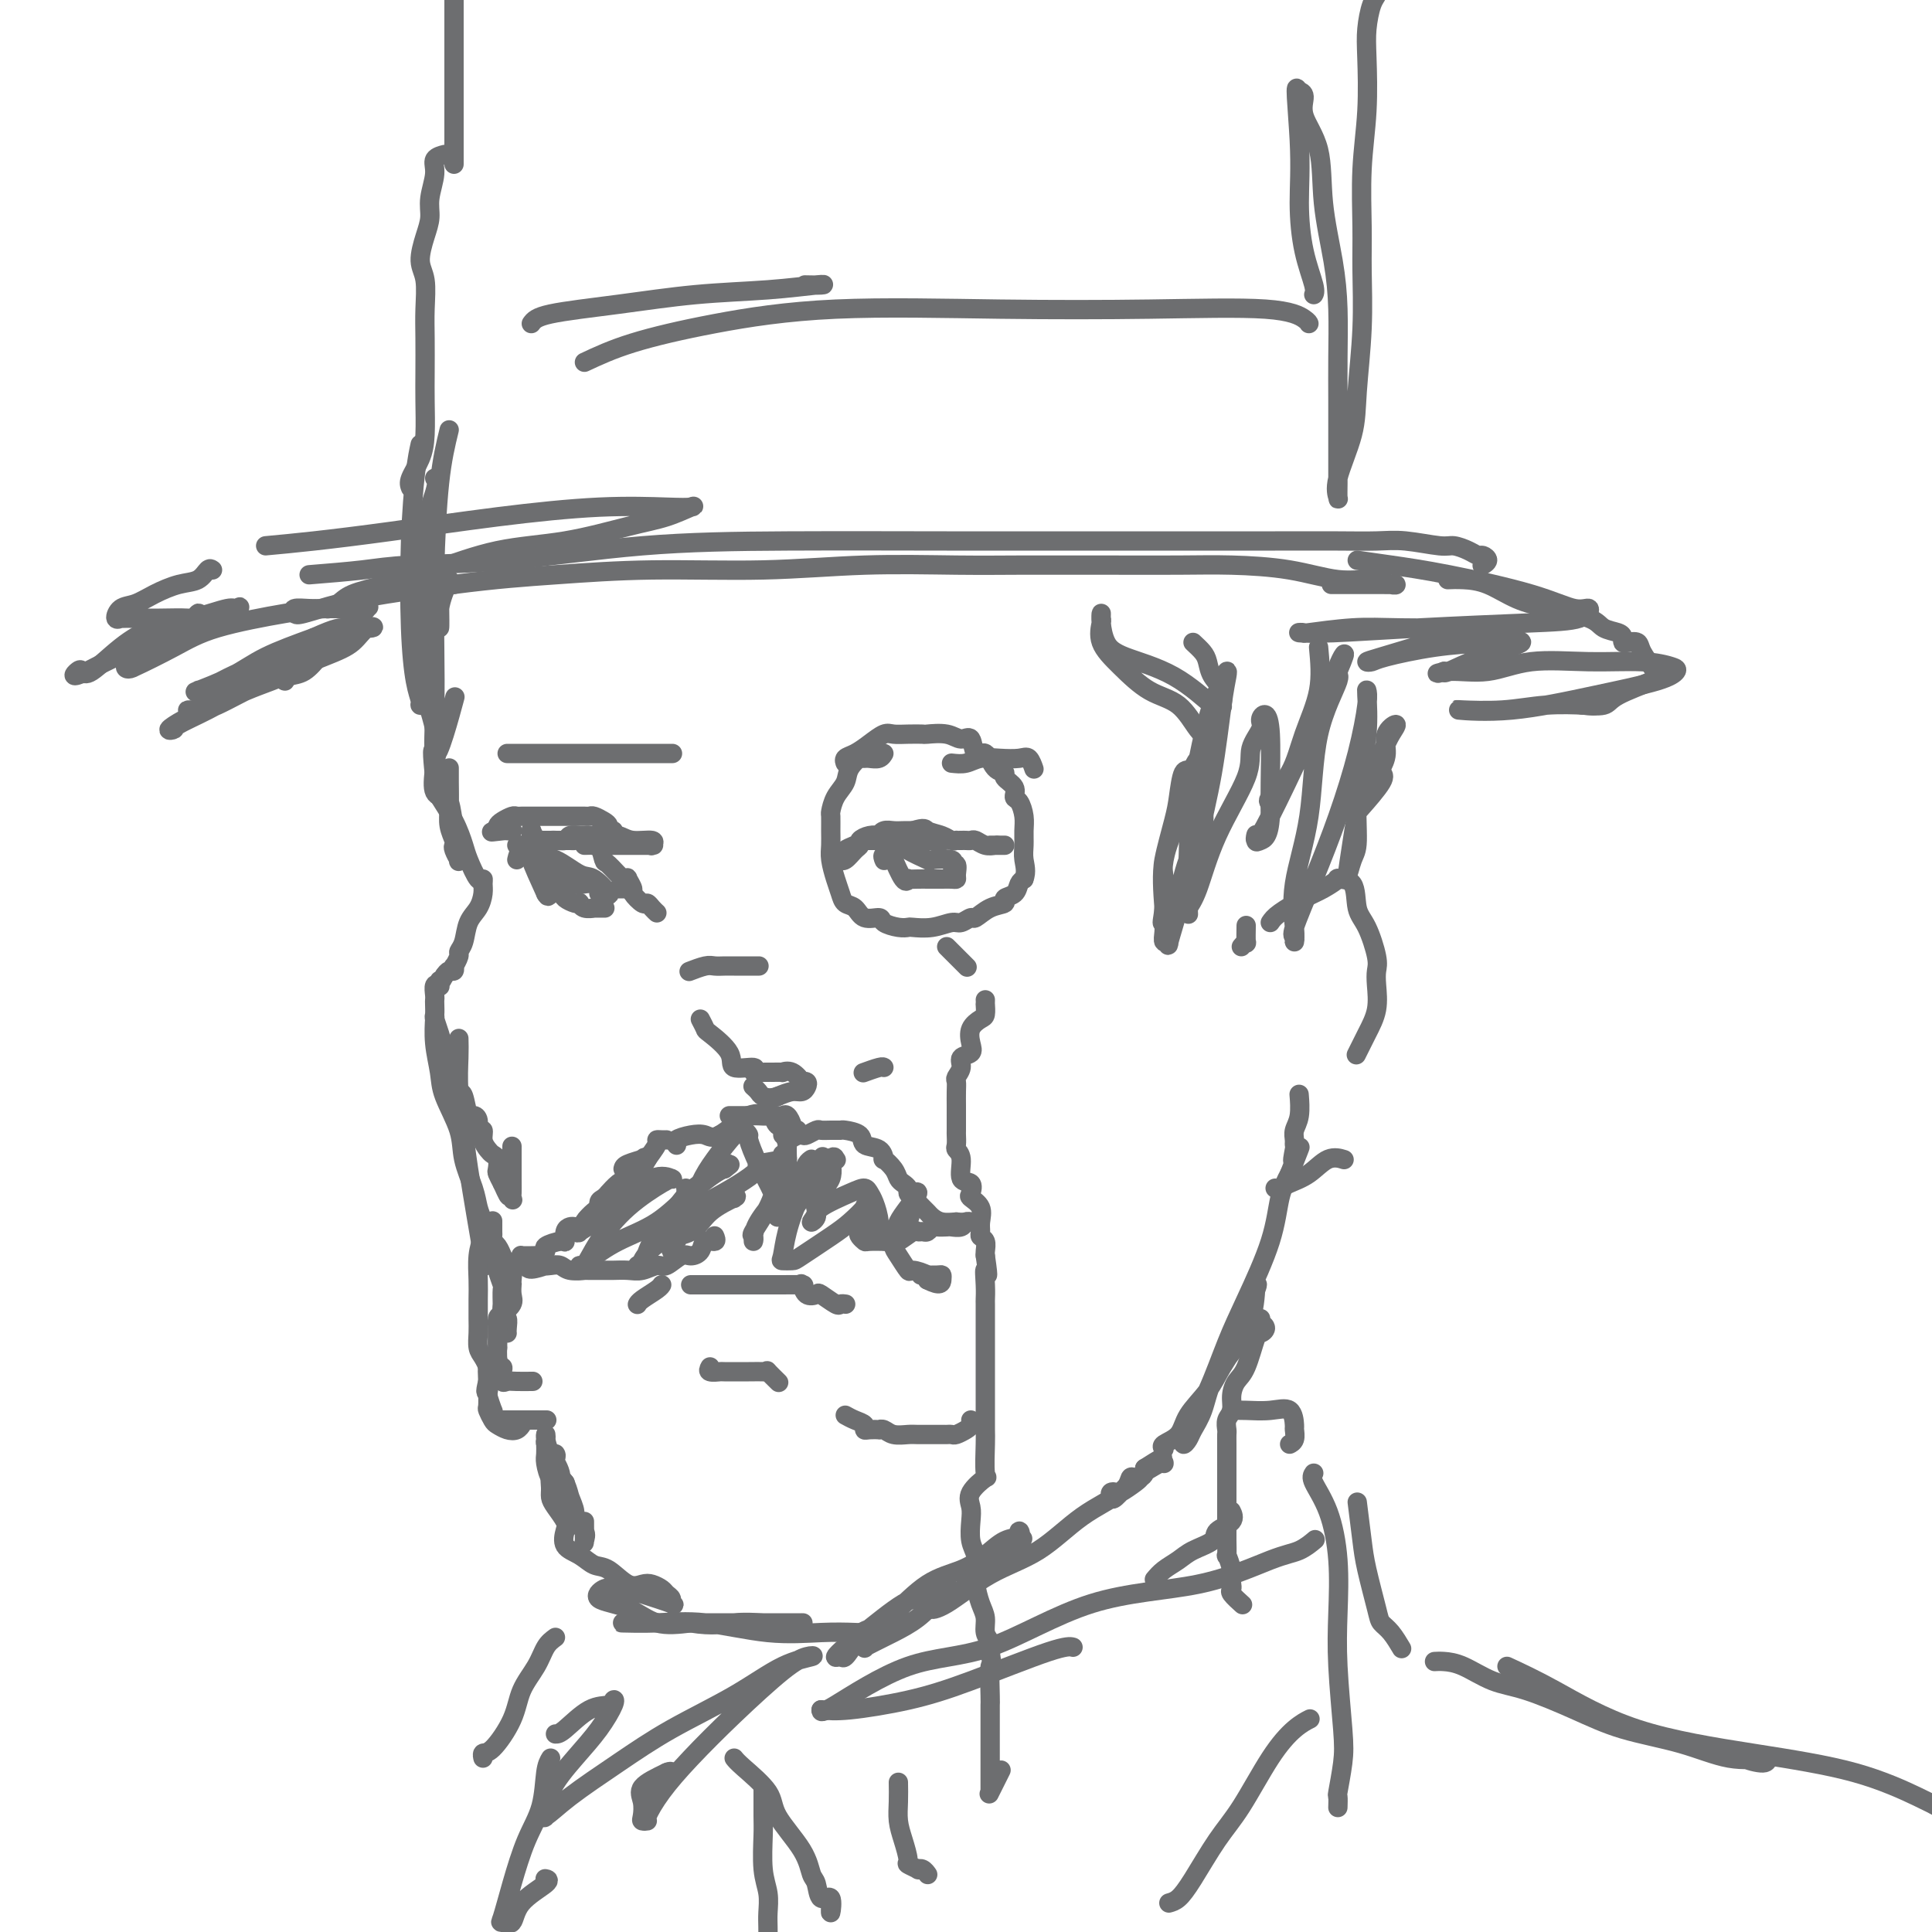<svg viewBox='0 0 400 400' version='1.1' xmlns='http://www.w3.org/2000/svg' xmlns:xlink='http://www.w3.org/1999/xlink'><g fill='none' stroke='rgb(109,110,112)' stroke-width='4' stroke-linecap='round' stroke-linejoin='round'><path d='M93,120c-0.845,1.979 -1.691,3.959 -2,6c-0.309,2.041 -0.083,4.145 0,4c0.083,-0.145 0.022,-2.539 0,-5c-0.022,-2.461 -0.006,-4.989 0,-6c0.006,-1.011 0.003,-0.506 0,0'/><path d='M87,92c-0.315,1.415 -0.630,2.831 -1,6c-0.370,3.169 -0.793,8.093 -1,14c-0.207,5.907 -0.196,12.798 0,18c0.196,5.202 0.578,8.714 1,11c0.422,2.286 0.884,3.345 1,4c0.116,0.655 -0.113,0.908 0,1c0.113,0.092 0.569,0.025 1,0c0.431,-0.025 0.837,-0.007 1,0c0.163,0.007 0.081,0.004 0,0'/><path d='M93,89c-0.733,3.011 -1.466,6.023 -2,11c-0.534,4.977 -0.870,11.921 -1,18c-0.130,6.079 -0.056,11.295 0,16c0.056,4.705 0.092,8.899 0,13c-0.092,4.101 -0.313,8.110 0,9c0.313,0.890 1.161,-1.337 2,-4c0.839,-2.663 1.668,-5.761 2,-7c0.332,-1.239 0.166,-0.620 0,0'/><path d='M90,99c0.346,0.333 0.692,0.666 0,3c-0.692,2.334 -2.423,6.668 -3,11c-0.577,4.332 0.001,8.663 0,13c-0.001,4.337 -0.581,8.679 0,13c0.581,4.321 2.324,8.622 3,12c0.676,3.378 0.284,5.833 0,8c-0.284,2.167 -0.461,4.045 0,5c0.461,0.955 1.560,0.987 2,1c0.440,0.013 0.220,0.006 0,0'/><path d='M93,159c0.002,0.321 0.004,0.643 0,1c-0.004,0.357 -0.015,0.750 0,2c0.015,1.250 0.056,3.356 0,5c-0.056,1.644 -0.207,2.827 0,4c0.207,1.173 0.774,2.338 1,3c0.226,0.662 0.113,0.822 0,1c-0.113,0.178 -0.226,0.374 0,1c0.226,0.626 0.789,1.681 1,2c0.211,0.319 0.069,-0.099 0,0c-0.069,0.099 -0.063,0.716 0,0c0.063,-0.716 0.185,-2.764 0,-4c-0.185,-1.236 -0.676,-1.659 -1,-3c-0.324,-1.341 -0.479,-3.599 -1,-5c-0.521,-1.401 -1.408,-1.944 -2,-3c-0.592,-1.056 -0.891,-2.623 -1,-4c-0.109,-1.377 -0.029,-2.563 0,-3c0.029,-0.437 0.008,-0.125 0,0c-0.008,0.125 -0.004,0.062 0,0'/><path d='M90,156c-0.793,-2.452 -0.277,2.418 0,5c0.277,2.582 0.315,2.875 1,4c0.685,1.125 2.015,3.082 3,5c0.985,1.918 1.623,3.798 2,5c0.377,1.202 0.494,1.724 1,3c0.506,1.276 1.402,3.304 2,4c0.598,0.696 0.900,0.061 1,0c0.100,-0.061 -0.000,0.452 0,1c0.000,0.548 0.101,1.131 0,2c-0.101,0.869 -0.404,2.024 -1,3c-0.596,0.976 -1.484,1.772 -2,3c-0.516,1.228 -0.660,2.888 -1,4c-0.340,1.112 -0.875,1.675 -1,2c-0.125,0.325 0.160,0.412 0,1c-0.160,0.588 -0.764,1.677 -1,2c-0.236,0.323 -0.105,-0.120 0,0c0.105,0.120 0.182,0.801 0,1c-0.182,0.199 -0.623,-0.086 -1,0c-0.377,0.086 -0.688,0.543 -1,1'/><path d='M92,202c-1.460,2.798 -1.109,1.292 -1,1c0.109,-0.292 -0.023,0.629 0,1c0.023,0.371 0.202,0.192 0,0c-0.202,-0.192 -0.786,-0.398 -1,0c-0.214,0.398 -0.058,1.401 0,2c0.058,0.599 0.019,0.796 0,1c-0.019,0.204 -0.016,0.415 0,1c0.016,0.585 0.047,1.543 0,2c-0.047,0.457 -0.170,0.412 0,1c0.170,0.588 0.633,1.809 1,3c0.367,1.191 0.637,2.353 1,3c0.363,0.647 0.818,0.780 1,1c0.182,0.220 0.090,0.528 0,1c-0.090,0.472 -0.179,1.108 0,2c0.179,0.892 0.625,2.039 1,3c0.375,0.961 0.679,1.737 1,2c0.321,0.263 0.659,0.012 1,1c0.341,0.988 0.684,3.216 1,4c0.316,0.784 0.606,0.125 1,0c0.394,-0.125 0.893,0.285 1,1c0.107,0.715 -0.179,1.736 0,2c0.179,0.264 0.822,-0.229 1,0c0.178,0.229 -0.110,1.178 0,2c0.110,0.822 0.617,1.515 1,2c0.383,0.485 0.641,0.763 1,1c0.359,0.237 0.818,0.435 1,1c0.182,0.565 0.088,1.498 0,2c-0.088,0.502 -0.168,0.572 0,1c0.168,0.428 0.584,1.214 1,2'/><path d='M104,245c2.177,4.904 1.119,1.662 1,1c-0.119,-0.662 0.700,1.254 1,2c0.300,0.746 0.080,0.321 0,0c-0.080,-0.321 -0.022,-0.540 0,-1c0.022,-0.460 0.006,-1.162 0,-3c-0.006,-1.838 -0.002,-4.811 0,-6c0.002,-1.189 0.001,-0.595 0,0'/><path d='M95,215c0.029,1.114 0.057,2.228 0,4c-0.057,1.772 -0.200,4.201 0,7c0.200,2.799 0.744,5.967 1,8c0.256,2.033 0.223,2.932 1,8c0.777,5.068 2.365,14.305 3,18c0.635,3.695 0.318,1.847 0,0'/><path d='M90,211c0.028,-0.412 0.057,-0.825 0,0c-0.057,0.825 -0.199,2.886 0,5c0.199,2.114 0.740,4.281 1,6c0.260,1.719 0.241,2.992 1,5c0.759,2.008 2.297,4.753 3,7c0.703,2.247 0.570,3.998 1,6c0.430,2.002 1.424,4.255 2,6c0.576,1.745 0.733,2.983 1,4c0.267,1.017 0.645,1.814 1,3c0.355,1.186 0.687,2.760 1,4c0.313,1.240 0.606,2.147 1,3c0.394,0.853 0.890,1.651 1,2c0.110,0.349 -0.167,0.248 0,1c0.167,0.752 0.777,2.356 1,3c0.223,0.644 0.059,0.328 0,1c-0.059,0.672 -0.012,2.332 0,3c0.012,0.668 -0.011,0.343 0,0c0.011,-0.343 0.055,-0.705 0,0c-0.055,0.705 -0.211,2.476 0,3c0.211,0.524 0.789,-0.200 1,0c0.211,0.200 0.057,1.323 0,2c-0.057,0.677 -0.016,0.908 0,1c0.016,0.092 0.008,0.046 0,0'/><path d='M102,253c0.002,-0.203 0.003,-0.407 0,0c-0.003,0.407 -0.011,1.424 0,2c0.011,0.576 0.040,0.713 0,1c-0.040,0.287 -0.151,0.726 0,1c0.151,0.274 0.562,0.384 1,1c0.438,0.616 0.902,1.738 1,2c0.098,0.262 -0.171,-0.336 0,0c0.171,0.336 0.782,1.605 1,2c0.218,0.395 0.044,-0.084 0,0c-0.044,0.084 0.041,0.731 0,1c-0.041,0.269 -0.207,0.162 0,0c0.207,-0.162 0.787,-0.377 1,0c0.213,0.377 0.059,1.346 0,2c-0.059,0.654 -0.022,0.991 0,1c0.022,0.009 0.030,-0.311 0,0c-0.030,0.311 -0.099,1.254 0,2c0.099,0.746 0.366,1.295 0,2c-0.366,0.705 -1.366,1.566 -2,2c-0.634,0.434 -0.902,0.442 -1,1c-0.098,0.558 -0.026,1.668 0,2c0.026,0.332 0.007,-0.113 0,0c-0.007,0.113 -0.002,0.785 0,1c0.002,0.215 0.000,-0.027 0,0c-0.000,0.027 0.001,0.321 0,1c-0.001,0.679 -0.003,1.741 0,2c0.003,0.259 0.011,-0.286 0,0c-0.011,0.286 -0.041,1.404 0,2c0.041,0.596 0.155,0.671 0,1c-0.155,0.329 -0.578,0.913 -1,1c-0.422,0.087 -0.845,-0.323 -1,0c-0.155,0.323 -0.044,1.378 0,2c0.044,0.622 0.022,0.811 0,1'/><path d='M101,286c-0.778,2.931 -0.223,2.259 0,2c0.223,-0.259 0.112,-0.104 0,0c-0.112,0.104 -0.226,0.158 0,1c0.226,0.842 0.793,2.473 1,3c0.207,0.527 0.056,-0.050 0,0c-0.056,0.050 -0.016,0.729 0,1c0.016,0.271 0.008,0.136 0,0'/><path d='M103,294c-0.093,0.000 -0.186,0.000 0,0c0.186,0.000 0.650,0.000 1,0c0.350,0.000 0.584,0.000 1,0c0.416,0.000 1.012,0.000 2,0c0.988,0.000 2.368,0.000 3,0c0.632,0.000 0.516,-0.000 1,0c0.484,0.000 1.567,0.000 2,0c0.433,0.000 0.217,0.000 0,0'/><path d='M103,275c0.002,0.060 0.004,0.121 0,1c-0.004,0.879 -0.015,2.577 0,3c0.015,0.423 0.056,-0.429 0,0c-0.056,0.429 -0.209,2.139 0,3c0.209,0.861 0.778,0.872 1,1c0.222,0.128 0.095,0.374 0,1c-0.095,0.626 -0.158,1.632 0,2c0.158,0.368 0.537,0.099 1,0c0.463,-0.099 1.009,-0.027 2,0c0.991,0.027 2.426,0.008 3,0c0.574,-0.008 0.287,-0.004 0,0'/><path d='M113,297c0.002,0.360 0.003,0.721 0,1c-0.003,0.279 -0.011,0.477 0,1c0.011,0.523 0.040,1.373 0,2c-0.040,0.627 -0.151,1.033 0,2c0.151,0.967 0.562,2.497 1,3c0.438,0.503 0.902,-0.021 1,0c0.098,0.021 -0.170,0.588 0,1c0.170,0.412 0.778,0.668 1,1c0.222,0.332 0.059,0.740 0,1c-0.059,0.260 -0.014,0.373 0,1c0.014,0.627 -0.003,1.767 0,2c0.003,0.233 0.025,-0.441 0,-1c-0.025,-0.559 -0.098,-1.002 0,-2c0.098,-0.998 0.366,-2.552 0,-4c-0.366,-1.448 -1.367,-2.792 -2,-4c-0.633,-1.208 -0.899,-2.280 -1,-3c-0.101,-0.720 -0.039,-1.088 0,-1c0.039,0.088 0.055,0.631 0,1c-0.055,0.369 -0.180,0.563 0,1c0.180,0.437 0.664,1.118 1,2c0.336,0.882 0.525,1.966 1,3c0.475,1.034 1.238,2.017 2,3'/><path d='M117,307c0.776,1.916 0.716,2.205 1,3c0.284,0.795 0.913,2.097 1,3c0.087,0.903 -0.369,1.409 0,2c0.369,0.591 1.563,1.269 2,2c0.437,0.731 0.117,1.516 0,2c-0.117,0.484 -0.031,0.665 0,0c0.031,-0.665 0.008,-2.178 0,-3c-0.008,-0.822 -0.002,-0.952 0,-1c0.002,-0.048 0.001,-0.014 0,0c-0.001,0.014 -0.000,0.007 0,0'/><path d='M101,253c-0.309,0.942 -0.619,1.883 -1,3c-0.381,1.117 -0.834,2.409 -1,4c-0.166,1.591 -0.045,3.480 0,5c0.045,1.520 0.015,2.672 0,4c-0.015,1.328 -0.014,2.832 0,4c0.014,1.168 0.042,1.999 0,3c-0.042,1.001 -0.155,2.171 0,3c0.155,0.829 0.577,1.317 1,2c0.423,0.683 0.845,1.561 1,2c0.155,0.439 0.042,0.440 0,1c-0.042,0.560 -0.012,1.679 0,2c0.012,0.321 0.006,-0.156 0,0c-0.006,0.156 -0.014,0.945 0,2c0.014,1.055 0.048,2.377 0,3c-0.048,0.623 -0.178,0.546 0,1c0.178,0.454 0.664,1.438 1,2c0.336,0.562 0.521,0.700 1,1c0.479,0.300 1.252,0.761 2,1c0.748,0.239 1.471,0.257 2,0c0.529,-0.257 0.866,-0.788 1,-1c0.134,-0.212 0.067,-0.106 0,0'/><path d='M115,301c0.114,0.160 0.229,0.321 0,1c-0.229,0.679 -0.800,1.877 -1,3c-0.200,1.123 -0.029,2.173 0,3c0.029,0.827 -0.086,1.433 0,2c0.086,0.567 0.372,1.096 1,2c0.628,0.904 1.599,2.183 2,3c0.401,0.817 0.231,1.172 0,2c-0.231,0.828 -0.522,2.128 0,3c0.522,0.872 1.859,1.316 3,2c1.141,0.684 2.087,1.608 3,2c0.913,0.392 1.792,0.252 3,1c1.208,0.748 2.743,2.386 4,3c1.257,0.614 2.236,0.206 3,0c0.764,-0.206 1.314,-0.210 2,0c0.686,0.210 1.510,0.632 2,1c0.490,0.368 0.648,0.680 1,1c0.352,0.320 0.899,0.646 1,1c0.101,0.354 -0.243,0.736 0,1c0.243,0.264 1.075,0.411 0,0c-1.075,-0.411 -4.055,-1.380 -6,-2c-1.945,-0.620 -2.855,-0.892 -4,-1c-1.145,-0.108 -2.523,-0.053 -3,0c-0.477,0.053 -0.052,0.102 0,0c0.052,-0.102 -0.271,-0.356 -1,0c-0.729,0.356 -1.866,1.322 -1,2c0.866,0.678 3.733,1.067 6,2c2.267,0.933 3.933,2.409 6,3c2.067,0.591 4.533,0.295 7,0'/><path d='M143,336c4.667,0.774 6.834,0.207 9,0c2.166,-0.207 4.330,-0.056 6,0c1.670,0.056 2.845,0.015 4,0c1.155,-0.015 2.291,-0.004 3,0c0.709,0.004 0.992,0.001 1,0c0.008,-0.001 -0.260,-0.000 0,0c0.260,0.000 1.049,0.000 -1,0c-2.049,-0.000 -6.936,-0.000 -11,0c-4.064,0.000 -7.304,0.001 -11,0c-3.696,-0.001 -7.846,-0.002 -10,0c-2.154,0.002 -2.310,0.008 -3,0c-0.690,-0.008 -1.912,-0.030 -1,0c0.912,0.030 3.958,0.113 7,0c3.042,-0.113 6.080,-0.422 10,0c3.920,0.422 8.724,1.574 13,2c4.276,0.426 8.026,0.124 11,0c2.974,-0.124 5.173,-0.072 7,0c1.827,0.072 3.284,0.164 4,0c0.716,-0.164 0.693,-0.583 1,-1c0.307,-0.417 0.945,-0.834 1,-1c0.055,-0.166 -0.472,-0.083 -1,0'/><path d='M182,336c8.031,0.094 2.108,0.328 -1,1c-3.108,0.672 -3.402,1.782 -4,3c-0.598,1.218 -1.501,2.545 -2,3c-0.499,0.455 -0.595,0.038 -1,0c-0.405,-0.038 -1.119,0.303 -1,0c0.119,-0.303 1.071,-1.251 2,-2c0.929,-0.749 1.833,-1.299 4,-3c2.167,-1.701 5.595,-4.553 8,-6c2.405,-1.447 3.786,-1.489 5,-2c1.214,-0.511 2.261,-1.490 3,-2c0.739,-0.510 1.169,-0.551 1,0c-0.169,0.551 -0.939,1.693 -2,3c-1.061,1.307 -2.414,2.780 -4,4c-1.586,1.220 -3.406,2.186 -5,3c-1.594,0.814 -2.963,1.477 -4,2c-1.037,0.523 -1.743,0.905 -2,1c-0.257,0.095 -0.066,-0.096 0,0c0.066,0.096 0.008,0.479 0,0c-0.008,-0.479 0.034,-1.822 1,-3c0.966,-1.178 2.856,-2.193 5,-4c2.144,-1.807 4.544,-4.406 7,-6c2.456,-1.594 4.970,-2.184 7,-3c2.030,-0.816 3.577,-1.860 5,-3c1.423,-1.140 2.722,-2.378 4,-3c1.278,-0.622 2.536,-0.629 3,-1c0.464,-0.371 0.132,-1.106 0,-1c-0.132,0.106 -0.066,1.053 0,2'/><path d='M211,319c2.351,-1.247 -1.271,0.137 -4,2c-2.729,1.863 -4.566,4.207 -6,6c-1.434,1.793 -2.466,3.035 -4,4c-1.534,0.965 -3.569,1.652 -4,2c-0.431,0.348 0.743,0.358 3,-1c2.257,-1.358 5.599,-4.084 9,-6c3.401,-1.916 6.861,-3.021 10,-5c3.139,-1.979 5.955,-4.832 9,-7c3.045,-2.168 6.317,-3.651 8,-5c1.683,-1.349 1.775,-2.564 2,-3c0.225,-0.436 0.583,-0.092 1,0c0.417,0.092 0.893,-0.067 1,0c0.107,0.067 -0.154,0.361 -1,1c-0.846,0.639 -2.278,1.624 -3,2c-0.722,0.376 -0.734,0.143 -1,0c-0.266,-0.143 -0.787,-0.195 -1,0c-0.213,0.195 -0.120,0.638 0,1c0.120,0.362 0.267,0.644 1,0c0.733,-0.644 2.052,-2.214 3,-3c0.948,-0.786 1.524,-0.789 2,-1c0.476,-0.211 0.850,-0.632 1,-1c0.150,-0.368 0.075,-0.684 0,-1'/><path d='M237,304c6.928,-4.426 2.249,-0.990 1,0c-1.249,0.990 0.933,-0.464 2,-1c1.067,-0.536 1.019,-0.153 1,0c-0.019,0.153 -0.010,0.077 0,0'/><path d='M241,300c-0.307,-0.285 -0.614,-0.570 0,-1c0.614,-0.430 2.147,-1.004 3,-2c0.853,-0.996 1.024,-2.415 2,-4c0.976,-1.585 2.756,-3.336 4,-5c1.244,-1.664 1.951,-3.241 3,-5c1.049,-1.759 2.439,-3.699 3,-5c0.561,-1.301 0.294,-1.962 1,-4c0.706,-2.038 2.385,-5.454 3,-7c0.615,-1.546 0.168,-1.223 0,-1c-0.168,0.223 -0.055,0.347 0,0c0.055,-0.347 0.051,-1.164 0,0c-0.051,1.164 -0.150,4.307 -1,7c-0.850,2.693 -2.451,4.934 -4,7c-1.549,2.066 -3.046,3.956 -4,6c-0.954,2.044 -1.365,4.241 -2,6c-0.635,1.759 -1.493,3.080 -2,4c-0.507,0.920 -0.663,1.438 -1,2c-0.337,0.562 -0.854,1.167 -1,1c-0.146,-0.167 0.079,-1.108 1,-3c0.921,-1.892 2.536,-4.736 4,-8c1.464,-3.264 2.776,-6.949 4,-10c1.224,-3.051 2.359,-5.467 4,-9c1.641,-3.533 3.788,-8.182 5,-12c1.212,-3.818 1.489,-6.805 2,-9c0.511,-2.195 1.255,-3.597 2,-5'/><path d='M267,243c3.630,-9.235 1.704,-4.322 1,-3c-0.704,1.322 -0.185,-0.945 0,-2c0.185,-1.055 0.035,-0.896 0,-1c-0.035,-0.104 0.043,-0.470 0,-1c-0.043,-0.530 -0.207,-1.225 0,-2c0.207,-0.775 0.787,-1.632 1,-3c0.213,-1.368 0.061,-3.248 0,-4c-0.061,-0.752 -0.030,-0.376 0,0'/><path d='M263,191c0.374,-0.550 0.749,-1.100 2,-2c1.251,-0.900 3.379,-2.151 5,-3c1.621,-0.849 2.734,-1.297 4,-2c1.266,-0.703 2.684,-1.661 3,-2c0.316,-0.339 -0.472,-0.061 0,0c0.472,0.061 2.204,-0.097 3,1c0.796,1.097 0.658,3.450 1,5c0.342,1.550 1.165,2.297 2,4c0.835,1.703 1.682,4.362 2,6c0.318,1.638 0.106,2.254 0,3c-0.106,0.746 -0.106,1.623 0,3c0.106,1.377 0.317,3.256 0,5c-0.317,1.744 -1.162,3.354 -2,5c-0.838,1.646 -1.668,3.327 -2,4c-0.332,0.673 -0.166,0.336 0,0'/><path d='M264,246c0.291,0.077 0.583,0.154 1,0c0.417,-0.154 0.960,-0.538 2,-1c1.040,-0.462 2.578,-1.000 4,-2c1.422,-1.000 2.729,-2.462 4,-3c1.271,-0.538 2.506,-0.154 3,0c0.494,0.154 0.247,0.077 0,0'/><path d='M132,270c-0.030,0.061 -0.061,0.121 0,0c0.061,-0.121 0.212,-0.424 1,-1c0.788,-0.576 2.212,-1.424 3,-2c0.788,-0.576 0.939,-0.879 1,-1c0.061,-0.121 0.030,-0.061 0,0'/><path d='M130,244c-0.613,0.189 -1.226,0.378 -2,1c-0.774,0.622 -1.708,1.676 -2,2c-0.292,0.324 0.059,-0.082 0,0c-0.059,0.082 -0.526,0.652 -1,1c-0.474,0.348 -0.953,0.475 -1,1c-0.047,0.525 0.338,1.447 0,2c-0.338,0.553 -1.400,0.736 -2,1c-0.600,0.264 -0.739,0.608 -1,1c-0.261,0.392 -0.644,0.831 -1,1c-0.356,0.169 -0.684,0.069 -1,0c-0.316,-0.069 -0.618,-0.106 -1,0c-0.382,0.106 -0.844,0.357 -1,1c-0.156,0.643 -0.008,1.679 0,2c0.008,0.321 -0.126,-0.072 -1,0c-0.874,0.072 -2.490,0.608 -3,1c-0.510,0.392 0.085,0.641 0,1c-0.085,0.359 -0.850,0.828 -1,1c-0.150,0.172 0.314,0.046 0,0c-0.314,-0.046 -1.406,-0.013 -2,0c-0.594,0.013 -0.690,0.006 -1,0c-0.310,-0.006 -0.836,-0.012 -1,0c-0.164,0.012 0.033,0.042 0,0c-0.033,-0.042 -0.295,-0.155 0,0c0.295,0.155 1.148,0.577 2,1'/><path d='M110,261c-2.406,2.858 1.580,1.502 3,1c1.420,-0.502 0.273,-0.148 0,0c-0.273,0.148 0.328,0.092 1,0c0.672,-0.092 1.416,-0.221 2,0c0.584,0.221 1.007,0.791 2,1c0.993,0.209 2.556,0.056 3,0c0.444,-0.056 -0.230,-0.015 0,0c0.230,0.015 1.363,0.004 2,0c0.637,-0.004 0.778,0.000 1,0c0.222,-0.000 0.525,-0.004 1,0c0.475,0.004 1.123,0.017 2,0c0.877,-0.017 1.982,-0.065 3,0c1.018,0.065 1.949,0.242 3,0c1.051,-0.242 2.222,-0.904 3,-1c0.778,-0.096 1.163,0.373 2,0c0.837,-0.373 2.127,-1.587 3,-2c0.873,-0.413 1.330,-0.023 2,0c0.670,0.023 1.552,-0.320 2,-1c0.448,-0.680 0.460,-1.698 1,-2c0.540,-0.302 1.607,0.111 2,0c0.393,-0.111 0.112,-0.746 0,-1c-0.112,-0.254 -0.056,-0.127 0,0'/><path d='M130,244c0.087,0.198 0.175,0.397 0,0c-0.175,-0.397 -0.612,-1.388 0,-2c0.612,-0.612 2.272,-0.843 3,-1c0.728,-0.157 0.525,-0.238 1,-1c0.475,-0.762 1.630,-2.204 2,-3c0.370,-0.796 -0.045,-0.945 0,-1c0.045,-0.055 0.551,-0.015 1,0c0.449,0.015 0.843,0.004 1,0c0.157,-0.004 0.079,-0.002 0,0'/><path d='M149,235c0.000,0.000 0.100,0.100 0.1,0.1'/><path d='M129,242c0.074,-0.312 0.147,-0.623 1,-1c0.853,-0.377 2.485,-0.819 3,-1c0.515,-0.181 -0.088,-0.103 0,0c0.088,0.103 0.868,0.229 1,0c0.132,-0.229 -0.385,-0.814 -1,0c-0.615,0.814 -1.330,3.029 -3,5c-1.670,1.971 -4.296,3.700 -6,5c-1.704,1.300 -2.486,2.170 -3,3c-0.514,0.830 -0.760,1.619 -1,2c-0.240,0.381 -0.473,0.355 0,0c0.473,-0.355 1.654,-1.037 3,-2c1.346,-0.963 2.859,-2.205 5,-4c2.141,-1.795 4.912,-4.141 7,-5c2.088,-0.859 3.495,-0.231 4,0c0.505,0.231 0.109,0.065 0,0c-0.109,-0.065 0.069,-0.030 0,0c-0.069,0.030 -0.386,0.056 -2,1c-1.614,0.944 -4.524,2.808 -7,5c-2.476,2.192 -4.517,4.713 -6,7c-1.483,2.287 -2.410,4.341 -3,5c-0.590,0.659 -0.845,-0.079 -1,0c-0.155,0.079 -0.209,0.973 0,1c0.209,0.027 0.682,-0.812 2,-2c1.318,-1.188 3.480,-2.724 6,-4c2.520,-1.276 5.397,-2.290 8,-4c2.603,-1.710 4.932,-4.114 7,-6c2.068,-1.886 3.877,-3.253 5,-4c1.123,-0.747 1.562,-0.873 2,-1'/><path d='M150,242c3.583,-2.626 -1.959,0.809 -5,3c-3.041,2.191 -3.581,3.137 -5,5c-1.419,1.863 -3.717,4.643 -5,7c-1.283,2.357 -1.549,4.292 -2,5c-0.451,0.708 -1.085,0.189 -1,0c0.085,-0.189 0.891,-0.049 1,0c0.109,0.049 -0.477,0.006 0,-1c0.477,-1.006 2.019,-2.974 4,-4c1.981,-1.026 4.402,-1.111 6,-2c1.598,-0.889 2.373,-2.581 4,-4c1.627,-1.419 4.105,-2.566 5,-3c0.895,-0.434 0.205,-0.156 0,0c-0.205,0.156 0.074,0.191 0,0c-0.074,-0.191 -0.503,-0.606 -2,0c-1.497,0.606 -4.063,2.234 -6,4c-1.937,1.766 -3.244,3.671 -4,5c-0.756,1.329 -0.959,2.083 -1,2c-0.041,-0.083 0.080,-1.003 0,-2c-0.080,-0.997 -0.361,-2.071 0,-3c0.361,-0.929 1.365,-1.713 2,-3c0.635,-1.287 0.902,-3.077 1,-4c0.098,-0.923 0.028,-0.978 0,-1c-0.028,-0.022 -0.014,-0.011 0,0'/><path d='M140,237c0.070,0.085 0.141,0.170 0,0c-0.141,-0.170 -0.492,-0.597 0,-1c0.492,-0.403 1.827,-0.784 3,-1c1.173,-0.216 2.184,-0.268 3,0c0.816,0.268 1.437,0.856 3,0c1.563,-0.856 4.068,-3.157 6,-4c1.932,-0.843 3.291,-0.228 4,0c0.709,0.228 0.768,0.068 1,0c0.232,-0.068 0.635,-0.043 1,0c0.365,0.043 0.690,0.103 1,0c0.310,-0.103 0.604,-0.368 1,0c0.396,0.368 0.893,1.369 1,2c0.107,0.631 -0.175,0.891 0,1c0.175,0.109 0.807,0.068 1,0c0.193,-0.068 -0.051,-0.163 0,0c0.051,0.163 0.398,0.582 0,1c-0.398,0.418 -1.542,0.834 -2,1c-0.458,0.166 -0.229,0.083 0,0'/><path d='M151,231c0.273,-0.001 0.546,-0.002 1,0c0.454,0.002 1.090,0.008 2,0c0.910,-0.008 2.094,-0.029 3,0c0.906,0.029 1.535,0.108 2,0c0.465,-0.108 0.766,-0.402 1,0c0.234,0.402 0.402,1.501 1,2c0.598,0.499 1.626,0.397 2,1c0.374,0.603 0.093,1.911 0,3c-0.093,1.089 0.002,1.960 0,3c-0.002,1.040 -0.102,2.251 0,3c0.102,0.749 0.406,1.038 1,1c0.594,-0.038 1.479,-0.402 2,-1c0.521,-0.598 0.679,-1.430 1,-2c0.321,-0.570 0.806,-0.877 1,-1c0.194,-0.123 0.097,-0.061 0,0'/><path d='M163,235c-0.521,0.001 -1.041,0.001 -1,0c0.041,-0.001 0.645,-0.004 1,0c0.355,0.004 0.462,0.015 1,0c0.538,-0.015 1.509,-0.057 2,0c0.491,0.057 0.503,0.211 1,0c0.497,-0.211 1.479,-0.789 2,-1c0.521,-0.211 0.581,-0.055 1,0c0.419,0.055 1.195,0.008 2,0c0.805,-0.008 1.637,0.024 2,0c0.363,-0.024 0.255,-0.104 1,0c0.745,0.104 2.341,0.390 3,1c0.659,0.610 0.379,1.542 1,2c0.621,0.458 2.141,0.441 3,1c0.859,0.559 1.056,1.694 1,2c-0.056,0.306 -0.365,-0.216 0,0c0.365,0.216 1.404,1.171 2,2c0.596,0.829 0.750,1.530 1,2c0.250,0.470 0.595,0.707 1,1c0.405,0.293 0.868,0.642 1,1c0.132,0.358 -0.067,0.726 0,1c0.067,0.274 0.401,0.455 1,1c0.599,0.545 1.461,1.453 2,2c0.539,0.547 0.753,0.734 1,1c0.247,0.266 0.528,0.610 1,1c0.472,0.390 1.135,0.826 2,1c0.865,0.174 1.933,0.087 3,0'/><path d='M198,253c1.165,0.154 1.577,0.040 2,0c0.423,-0.040 0.858,-0.007 1,0c0.142,0.007 -0.007,-0.012 0,0c0.007,0.012 0.172,0.056 0,0c-0.172,-0.056 -0.680,-0.211 -1,0c-0.320,0.211 -0.453,0.788 -1,1c-0.547,0.212 -1.509,0.061 -2,0c-0.491,-0.061 -0.513,-0.031 -1,0c-0.487,0.031 -1.440,0.061 -2,0c-0.560,-0.061 -0.725,-0.215 -1,0c-0.275,0.215 -0.658,0.797 -1,1c-0.342,0.203 -0.642,0.027 -1,0c-0.358,-0.027 -0.773,0.096 -1,0c-0.227,-0.096 -0.265,-0.413 -1,0c-0.735,0.413 -2.166,1.554 -3,2c-0.834,0.446 -1.071,0.197 -1,0c0.071,-0.197 0.449,-0.342 1,-1c0.551,-0.658 1.276,-1.829 2,-3'/><path d='M188,253c0.530,-1.401 0.854,-2.902 1,-4c0.146,-1.098 0.113,-1.791 0,-2c-0.113,-0.209 -0.305,0.066 0,0c0.305,-0.066 1.107,-0.473 1,0c-0.107,0.473 -1.124,1.825 -2,3c-0.876,1.175 -1.612,2.173 -2,3c-0.388,0.827 -0.429,1.482 -1,2c-0.571,0.518 -1.673,0.900 -2,1c-0.327,0.100 0.119,-0.081 0,0c-0.119,0.081 -0.805,0.424 -1,0c-0.195,-0.424 0.100,-1.615 0,-3c-0.100,-1.385 -0.595,-2.964 -1,-4c-0.405,-1.036 -0.720,-1.529 -1,-2c-0.280,-0.471 -0.525,-0.920 -1,-1c-0.475,-0.080 -1.180,0.208 -3,1c-1.820,0.792 -4.753,2.088 -6,3c-1.247,0.912 -0.806,1.438 -1,2c-0.194,0.562 -1.023,1.159 -1,1c0.023,-0.159 0.900,-1.072 1,-2c0.100,-0.928 -0.575,-1.869 0,-3c0.575,-1.131 2.401,-2.451 3,-4c0.599,-1.549 -0.031,-3.327 0,-4c0.031,-0.673 0.721,-0.241 1,0c0.279,0.241 0.147,0.291 0,0c-0.147,-0.291 -0.309,-0.925 -1,0c-0.691,0.925 -1.912,3.407 -3,5c-1.088,1.593 -2.044,2.296 -3,3'/><path d='M166,248c-1.564,2.145 -2.473,3.507 -3,4c-0.527,0.493 -0.672,0.118 -1,0c-0.328,-0.118 -0.838,0.021 -1,0c-0.162,-0.021 0.024,-0.201 0,-1c-0.024,-0.799 -0.258,-2.218 -1,-4c-0.742,-1.782 -1.993,-3.928 -3,-6c-1.007,-2.072 -1.771,-4.071 -2,-5c-0.229,-0.929 0.077,-0.789 0,-1c-0.077,-0.211 -0.536,-0.773 -1,-1c-0.464,-0.227 -0.934,-0.118 -2,1c-1.066,1.118 -2.729,3.244 -4,5c-1.271,1.756 -2.148,3.143 -3,5c-0.852,1.857 -1.677,4.183 -2,5c-0.323,0.817 -0.144,0.125 0,0c0.144,-0.125 0.254,0.317 3,-1c2.746,-1.317 8.128,-4.392 10,-6c1.872,-1.608 0.232,-1.750 1,-2c0.768,-0.250 3.942,-0.607 5,-1c1.058,-0.393 -0.001,-0.823 0,-1c0.001,-0.177 1.062,-0.101 1,1c-0.062,1.101 -1.246,3.228 -2,5c-0.754,1.772 -1.078,3.191 -2,5c-0.922,1.809 -2.442,4.008 -3,5c-0.558,0.992 -0.152,0.776 0,1c0.152,0.224 0.052,0.889 0,1c-0.052,0.111 -0.055,-0.331 0,-1c0.055,-0.669 0.169,-1.565 1,-3c0.831,-1.435 2.380,-3.410 4,-5c1.620,-1.590 3.310,-2.795 5,-4'/><path d='M166,244c2.467,-2.630 3.635,-3.706 4,-4c0.365,-0.294 -0.074,0.194 0,0c0.074,-0.194 0.659,-1.071 0,0c-0.659,1.071 -2.562,4.091 -4,7c-1.438,2.909 -2.411,5.707 -3,8c-0.589,2.293 -0.793,4.080 -1,5c-0.207,0.920 -0.415,0.974 0,1c0.415,0.026 1.453,0.025 2,0c0.547,-0.025 0.601,-0.072 2,-1c1.399,-0.928 4.141,-2.737 6,-4c1.859,-1.263 2.834,-1.982 4,-3c1.166,-1.018 2.522,-2.337 3,-3c0.478,-0.663 0.079,-0.671 0,0c-0.079,0.671 0.161,2.022 0,3c-0.161,0.978 -0.725,1.582 -1,2c-0.275,0.418 -0.262,0.648 0,1c0.262,0.352 0.771,0.826 1,1c0.229,0.174 0.176,0.049 1,0c0.824,-0.049 2.524,-0.023 3,0c0.476,0.023 -0.271,0.042 0,0c0.271,-0.042 1.562,-0.145 2,0c0.438,0.145 0.023,0.539 0,1c-0.023,0.461 0.345,0.988 1,2c0.655,1.012 1.598,2.508 2,3c0.402,0.492 0.262,-0.021 1,0c0.738,0.021 2.354,0.578 3,1c0.646,0.422 0.323,0.711 0,1'/><path d='M192,265c2.842,1.453 2.947,0.585 3,0c0.053,-0.585 0.056,-0.889 0,-1c-0.056,-0.111 -0.169,-0.030 -1,0c-0.831,0.030 -2.380,0.009 -3,0c-0.620,-0.009 -0.310,-0.004 0,0'/><path d='M143,266c0.159,0.000 0.319,0.000 1,0c0.681,0.000 1.884,0.000 3,0c1.116,0.000 2.145,0.000 3,0c0.855,0.000 1.536,0.000 2,0c0.464,0.000 0.712,0.000 1,0c0.288,0.000 0.616,0.000 1,0c0.384,0.000 0.824,0.000 1,0c0.176,0.000 0.088,0.000 0,0'/><path d='M155,266c0.431,0.000 0.861,0.000 1,0c0.139,-0.000 -0.014,-0.000 0,0c0.014,0.000 0.196,0.001 1,0c0.804,-0.001 2.229,-0.002 3,0c0.771,0.002 0.888,0.008 2,0c1.112,-0.008 3.219,-0.030 4,0c0.781,0.030 0.234,0.111 0,0c-0.234,-0.111 -0.157,-0.415 0,0c0.157,0.415 0.395,1.547 1,2c0.605,0.453 1.577,0.226 2,0c0.423,-0.226 0.295,-0.453 1,0c0.705,0.453 2.241,1.585 3,2c0.759,0.415 0.739,0.111 1,0c0.261,-0.111 0.801,-0.030 1,0c0.199,0.030 0.057,0.009 0,0c-0.057,-0.009 -0.028,-0.004 0,0'/><path d='M147,283c-0.231,0.423 -0.462,0.845 0,1c0.462,0.155 1.617,0.042 2,0c0.383,-0.042 -0.004,-0.013 1,0c1.004,0.013 3.401,0.011 5,0c1.599,-0.011 2.400,-0.031 3,0c0.600,0.031 0.998,0.113 1,0c0.002,-0.113 -0.391,-0.422 0,0c0.391,0.422 1.567,1.575 2,2c0.433,0.425 0.124,0.121 0,0c-0.124,-0.121 -0.062,-0.061 0,0'/><path d='M175,293c0.615,0.340 1.230,0.679 2,1c0.770,0.321 1.694,0.622 2,1c0.306,0.378 -0.007,0.832 0,1c0.007,0.168 0.332,0.049 1,0c0.668,-0.049 1.677,-0.027 2,0c0.323,0.027 -0.041,0.060 0,0c0.041,-0.060 0.489,-0.212 1,0c0.511,0.212 1.087,0.789 2,1c0.913,0.211 2.164,0.057 3,0c0.836,-0.057 1.256,-0.015 2,0c0.744,0.015 1.810,0.004 2,0c0.190,-0.004 -0.497,-0.000 0,0c0.497,0.000 2.178,-0.003 3,0c0.822,0.003 0.784,0.012 1,0c0.216,-0.012 0.685,-0.045 1,0c0.315,0.045 0.477,0.170 1,0c0.523,-0.170 1.408,-0.633 2,-1c0.592,-0.367 0.890,-0.637 1,-1c0.110,-0.363 0.031,-0.818 0,-1c-0.031,-0.182 -0.016,-0.091 0,0'/><path d='M145,211c0.432,0.828 0.863,1.657 1,2c0.137,0.343 -0.021,0.201 1,1c1.021,0.799 3.220,2.540 4,4c0.780,1.460 0.140,2.640 1,3c0.860,0.360 3.219,-0.100 4,0c0.781,0.100 -0.015,0.759 0,1c0.015,0.241 0.843,0.065 1,0c0.157,-0.065 -0.356,-0.017 0,0c0.356,0.017 1.583,0.005 2,0c0.417,-0.005 0.026,-0.003 0,0c-0.026,0.003 0.312,0.008 1,0c0.688,-0.008 1.724,-0.030 2,0c0.276,0.030 -0.210,0.112 0,0c0.210,-0.112 1.115,-0.420 2,0c0.885,0.420 1.752,1.566 2,2c0.248,0.434 -0.121,0.154 0,0c0.121,-0.154 0.731,-0.182 1,0c0.269,0.182 0.196,0.575 0,1c-0.196,0.425 -0.514,0.884 -1,1c-0.486,0.116 -1.139,-0.110 -2,0c-0.861,0.110 -1.931,0.555 -3,1'/><path d='M161,227c-1.408,0.509 -2.429,0.281 -3,0c-0.571,-0.281 -0.692,-0.614 -1,-1c-0.308,-0.386 -0.802,-0.825 -1,-1c-0.198,-0.175 -0.099,-0.088 0,0'/><path d='M143,201c-0.292,0.113 -0.585,0.226 0,0c0.585,-0.226 2.047,-0.793 3,-1c0.953,-0.207 1.398,-0.056 2,0c0.602,0.056 1.363,0.015 2,0c0.637,-0.015 1.150,-0.004 2,0c0.850,0.004 2.037,0.001 3,0c0.963,-0.001 1.704,-0.000 2,0c0.296,0.000 0.148,0.000 0,0'/><path d='M179,222c0.083,-0.030 0.166,-0.061 0,0c-0.166,0.061 -0.581,0.212 0,0c0.581,-0.212 2.156,-0.788 3,-1c0.844,-0.212 0.955,-0.061 1,0c0.045,0.061 0.022,0.030 0,0'/><path d='M181,155c-0.522,0.156 -1.044,0.312 -2,1c-0.956,0.688 -2.347,1.909 -3,3c-0.653,1.091 -0.567,2.052 -1,3c-0.433,0.948 -1.384,1.881 -2,3c-0.616,1.119 -0.898,2.423 -1,3c-0.102,0.577 -0.024,0.426 0,1c0.024,0.574 -0.004,1.872 0,3c0.004,1.128 0.042,2.085 0,3c-0.042,0.915 -0.163,1.788 0,3c0.163,1.212 0.608,2.763 1,4c0.392,1.237 0.729,2.159 1,3c0.271,0.841 0.477,1.601 1,2c0.523,0.399 1.365,0.436 2,1c0.635,0.564 1.063,1.654 2,2c0.937,0.346 2.381,-0.051 3,0c0.619,0.051 0.412,0.551 1,1c0.588,0.449 1.971,0.848 3,1c1.029,0.152 1.703,0.056 2,0c0.297,-0.056 0.216,-0.072 1,0c0.784,0.072 2.432,0.231 4,0c1.568,-0.231 3.055,-0.853 4,-1c0.945,-0.147 1.347,0.182 2,0c0.653,-0.182 1.557,-0.875 2,-1c0.443,-0.125 0.427,0.318 1,0c0.573,-0.318 1.736,-1.398 3,-2c1.264,-0.602 2.629,-0.725 3,-1c0.371,-0.275 -0.251,-0.703 0,-1c0.251,-0.297 1.375,-0.465 2,-1c0.625,-0.535 0.750,-1.439 1,-2c0.250,-0.561 0.625,-0.781 1,-1'/><path d='M212,182c0.618,-1.536 0.163,-2.878 0,-4c-0.163,-1.122 -0.034,-2.026 0,-3c0.034,-0.974 -0.027,-2.018 0,-3c0.027,-0.982 0.143,-1.902 0,-3c-0.143,-1.098 -0.544,-2.375 -1,-3c-0.456,-0.625 -0.965,-0.599 -1,-1c-0.035,-0.401 0.405,-1.230 0,-2c-0.405,-0.770 -1.657,-1.481 -2,-2c-0.343,-0.519 0.221,-0.844 0,-1c-0.221,-0.156 -1.228,-0.142 -2,-1c-0.772,-0.858 -1.311,-2.587 -2,-3c-0.689,-0.413 -1.530,0.492 -2,0c-0.470,-0.492 -0.568,-2.381 -1,-3c-0.432,-0.619 -1.196,0.030 -2,0c-0.804,-0.030 -1.647,-0.740 -3,-1c-1.353,-0.260 -3.215,-0.071 -4,0c-0.785,0.071 -0.492,0.025 -1,0c-0.508,-0.025 -1.816,-0.028 -3,0c-1.184,0.028 -2.244,0.087 -3,0c-0.756,-0.087 -1.208,-0.321 -2,0c-0.792,0.321 -1.925,1.196 -3,2c-1.075,0.804 -2.092,1.535 -3,2c-0.908,0.465 -1.706,0.664 -2,1c-0.294,0.336 -0.084,0.810 0,1c0.084,0.190 0.042,0.095 0,0'/><path d='M127,172c-0.438,0.091 -0.877,0.182 -1,0c-0.123,-0.182 0.069,-0.637 0,-1c-0.069,-0.363 -0.400,-0.633 -1,-1c-0.600,-0.367 -1.470,-0.830 -2,-1c-0.530,-0.170 -0.721,-0.045 -1,0c-0.279,0.045 -0.646,0.012 -1,0c-0.354,-0.012 -0.697,-0.003 -1,0c-0.303,0.003 -0.568,0.001 -1,0c-0.432,-0.001 -1.032,-0.000 -2,0c-0.968,0.000 -2.305,0.000 -3,0c-0.695,-0.000 -0.750,-0.000 -1,0c-0.250,0.000 -0.697,0.000 -1,0c-0.303,-0.000 -0.461,-0.001 -1,0c-0.539,0.001 -1.457,0.003 -2,0c-0.543,-0.003 -0.709,-0.012 -1,0c-0.291,0.012 -0.705,0.045 -1,0c-0.295,-0.045 -0.471,-0.167 -1,0c-0.529,0.167 -1.412,0.622 -2,1c-0.588,0.378 -0.882,0.679 -1,1c-0.118,0.321 -0.059,0.660 0,1'/><path d='M103,172c-2.757,0.464 -0.150,0.124 1,0c1.150,-0.124 0.844,-0.033 1,0c0.156,0.033 0.773,0.009 1,0c0.227,-0.009 0.065,-0.003 0,0c-0.065,0.003 -0.032,0.001 0,0'/><path d='M107,178c0.208,-0.867 0.417,-1.734 1,-2c0.583,-0.266 1.541,0.069 2,0c0.459,-0.069 0.418,-0.540 1,-1c0.582,-0.460 1.787,-0.908 3,-1c1.213,-0.092 2.434,0.171 3,0c0.566,-0.171 0.476,-0.778 1,-1c0.524,-0.222 1.663,-0.060 2,0c0.337,0.060 -0.129,0.016 0,0c0.129,-0.016 0.853,-0.005 1,0c0.147,0.005 -0.283,0.006 0,0c0.283,-0.006 1.278,-0.017 2,0c0.722,0.017 1.171,0.061 2,0c0.829,-0.061 2.039,-0.227 3,0c0.961,0.227 1.672,0.845 3,1c1.328,0.155 3.273,-0.155 4,0c0.727,0.155 0.236,0.773 0,1c-0.236,0.227 -0.218,0.061 0,0c0.218,-0.061 0.636,-0.016 0,0c-0.636,0.016 -2.324,0.005 -4,0c-1.676,-0.005 -3.338,-0.002 -5,0'/><path d='M126,175c-1.903,0.215 -2.159,0.254 -3,0c-0.841,-0.254 -2.265,-0.800 -3,-1c-0.735,-0.200 -0.782,-0.054 -1,0c-0.218,0.054 -0.609,0.014 -1,0c-0.391,-0.014 -0.782,-0.004 -1,0c-0.218,0.004 -0.263,-0.000 -1,0c-0.737,0.000 -2.167,0.004 -3,0c-0.833,-0.004 -1.068,-0.015 -1,0c0.068,0.015 0.440,0.057 0,0c-0.440,-0.057 -1.692,-0.211 -2,0c-0.308,0.211 0.328,0.789 0,1c-0.328,0.211 -1.620,0.057 -2,0c-0.380,-0.057 0.152,-0.015 0,0c-0.152,0.015 -0.990,0.004 -1,0c-0.010,-0.004 0.807,-0.001 1,0c0.193,0.001 -0.237,0.000 0,0c0.237,-0.000 1.141,-0.000 2,0c0.859,0.000 1.674,0.000 2,0c0.326,-0.000 0.163,-0.000 0,0'/><path d='M121,175c0.868,-0.024 1.736,-0.048 2,0c0.264,0.048 -0.077,0.168 0,0c0.077,-0.168 0.571,-0.623 1,0c0.429,0.623 0.793,2.323 1,3c0.207,0.677 0.256,0.332 1,1c0.744,0.668 2.184,2.349 3,3c0.816,0.651 1.010,0.273 1,0c-0.010,-0.273 -0.224,-0.442 0,0c0.224,0.442 0.886,1.494 1,2c0.114,0.506 -0.320,0.465 0,1c0.320,0.535 1.392,1.646 2,2c0.608,0.354 0.751,-0.049 1,0c0.249,0.049 0.606,0.552 1,1c0.394,0.448 0.827,0.842 1,1c0.173,0.158 0.087,0.079 0,0'/><path d='M117,181c0.048,0.453 0.096,0.905 0,1c-0.096,0.095 -0.337,-0.168 0,0c0.337,0.168 1.253,0.767 2,1c0.747,0.233 1.327,0.100 2,0c0.673,-0.100 1.441,-0.167 2,0c0.559,0.167 0.911,0.570 1,1c0.089,0.430 -0.085,0.889 0,1c0.085,0.111 0.427,-0.125 1,0c0.573,0.125 1.376,0.611 1,0c-0.376,-0.611 -1.932,-2.320 -3,-3c-1.068,-0.680 -1.649,-0.333 -3,-1c-1.351,-0.667 -3.472,-2.350 -5,-3c-1.528,-0.650 -2.462,-0.267 -3,0c-0.538,0.267 -0.680,0.418 -1,0c-0.320,-0.418 -0.818,-1.404 -1,-2c-0.182,-0.596 -0.049,-0.800 0,-1c0.049,-0.200 0.013,-0.394 0,-1c-0.013,-0.606 -0.004,-1.625 0,-2c0.004,-0.375 0.001,-0.107 0,0c-0.001,0.107 -0.001,0.054 0,0'/><path d='M110,172c-0.113,-0.493 0.605,1.273 1,2c0.395,0.727 0.468,0.415 1,1c0.532,0.585 1.522,2.066 2,3c0.478,0.934 0.442,1.322 1,2c0.558,0.678 1.709,1.646 2,2c0.291,0.354 -0.279,0.095 0,0c0.279,-0.095 1.407,-0.025 2,0c0.593,0.025 0.650,0.007 1,0c0.350,-0.007 0.992,-0.001 1,0c0.008,0.001 -0.618,-0.002 -1,0c-0.382,0.002 -0.519,0.008 -1,0c-0.481,-0.008 -1.305,-0.030 -2,0c-0.695,0.030 -1.262,0.113 -2,0c-0.738,-0.113 -1.647,-0.423 -2,-1c-0.353,-0.577 -0.149,-1.421 0,-2c0.149,-0.579 0.244,-0.892 0,-1c-0.244,-0.108 -0.828,-0.010 -1,0c-0.172,0.010 0.067,-0.070 0,0c-0.067,0.070 -0.441,0.288 -1,0c-0.559,-0.288 -1.303,-1.082 -1,0c0.303,1.082 1.651,4.041 3,7'/><path d='M113,185c0.578,1.095 0.523,0.332 1,0c0.477,-0.332 1.486,-0.234 2,0c0.514,0.234 0.532,0.602 1,1c0.468,0.398 1.387,0.825 2,1c0.613,0.175 0.919,0.100 1,0c0.081,-0.100 -0.062,-0.223 0,0c0.062,0.223 0.329,0.792 1,1c0.671,0.208 1.747,0.056 2,0c0.253,-0.056 -0.316,-0.015 0,0c0.316,0.015 1.519,0.004 2,0c0.481,-0.004 0.241,-0.002 0,0'/><path d='M128,184c0.833,0.000 1.667,0.000 2,0c0.333,0.000 0.167,0.000 0,0'/><path d='M183,178c0.055,0.130 0.110,0.260 0,0c-0.110,-0.260 -0.384,-0.911 0,-1c0.384,-0.089 1.427,0.382 2,0c0.573,-0.382 0.675,-1.619 1,-2c0.325,-0.381 0.874,0.094 1,0c0.126,-0.094 -0.172,-0.757 0,-1c0.172,-0.243 0.815,-0.065 1,0c0.185,0.065 -0.087,0.017 0,0c0.087,-0.017 0.533,-0.005 1,0c0.467,0.005 0.956,0.001 1,0c0.044,-0.001 -0.357,-0.000 0,0c0.357,0.000 1.472,0.000 2,0c0.528,-0.000 0.471,-0.000 1,0c0.529,0.000 1.646,0.000 2,0c0.354,-0.000 -0.055,-0.000 0,0c0.055,0.000 0.573,0.000 0,0c-0.573,-0.000 -2.236,-0.000 -3,0c-0.764,0.000 -0.629,0.000 -2,0c-1.371,-0.000 -4.249,-0.000 -6,0c-1.751,0.000 -2.376,0.000 -3,0'/><path d='M181,174c-2.612,-0.003 -2.144,-0.012 -2,0c0.144,0.012 -0.038,0.044 0,0c0.038,-0.044 0.295,-0.166 0,0c-0.295,0.166 -1.142,0.619 -2,1c-0.858,0.381 -1.729,0.691 -2,1c-0.271,0.309 0.056,0.618 0,1c-0.056,0.382 -0.496,0.836 -1,1c-0.504,0.164 -1.071,0.037 -1,0c0.071,-0.037 0.780,0.015 1,0c0.220,-0.015 -0.048,-0.098 0,0c0.048,0.098 0.411,0.376 1,0c0.589,-0.376 1.405,-1.408 2,-2c0.595,-0.592 0.968,-0.746 1,-1c0.032,-0.254 -0.276,-0.608 0,-1c0.276,-0.392 1.138,-0.823 2,-1c0.862,-0.177 1.725,-0.100 2,0c0.275,0.100 -0.040,0.223 0,0c0.040,-0.223 0.433,-0.792 1,-1c0.567,-0.208 1.306,-0.056 2,0c0.694,0.056 1.341,0.016 2,0c0.659,-0.016 1.329,-0.008 2,0'/><path d='M189,172c2.691,-0.818 2.419,-0.363 3,0c0.581,0.363 2.015,0.633 3,1c0.985,0.367 1.521,0.830 2,1c0.479,0.170 0.902,0.046 1,0c0.098,-0.046 -0.129,-0.013 0,0c0.129,0.013 0.615,0.007 1,0c0.385,-0.007 0.670,-0.016 1,0c0.330,0.016 0.703,0.057 1,0c0.297,-0.057 0.516,-0.211 1,0c0.484,0.211 1.233,0.789 2,1c0.767,0.211 1.550,0.057 2,0c0.450,-0.057 0.565,-0.015 1,0c0.435,0.015 1.189,0.004 1,0c-0.189,-0.004 -1.320,-0.001 -2,0c-0.680,0.001 -0.909,0.000 -1,0c-0.091,-0.000 -0.046,-0.000 0,0'/><path d='M186,176c-0.437,-0.259 -0.873,-0.518 -1,0c-0.127,0.518 0.056,1.813 0,2c-0.056,0.187 -0.349,-0.735 0,0c0.349,0.735 1.341,3.125 2,4c0.659,0.875 0.985,0.234 1,0c0.015,-0.234 -0.281,-0.063 0,0c0.281,0.063 1.139,0.017 2,0c0.861,-0.017 1.726,-0.005 2,0c0.274,0.005 -0.042,0.002 0,0c0.042,-0.002 0.442,-0.002 1,0c0.558,0.002 1.275,0.007 2,0c0.725,-0.007 1.457,-0.025 2,0c0.543,0.025 0.896,0.094 1,0c0.104,-0.094 -0.040,-0.351 0,-1c0.040,-0.649 0.263,-1.689 0,-2c-0.263,-0.311 -1.014,0.106 -1,0c0.014,-0.106 0.793,-0.735 0,-1c-0.793,-0.265 -3.158,-0.166 -4,0c-0.842,0.166 -0.162,0.398 -1,0c-0.838,-0.398 -3.193,-1.427 -4,-2c-0.807,-0.573 -0.067,-0.689 0,-1c0.067,-0.311 -0.539,-0.815 -1,-1c-0.461,-0.185 -0.778,-0.050 -1,0c-0.222,0.050 -0.349,0.014 0,0c0.349,-0.014 1.175,-0.007 2,0'/><path d='M188,174c-1.516,-0.778 -0.307,-0.223 1,0c1.307,0.223 2.712,0.115 3,0c0.288,-0.115 -0.539,-0.237 -1,0c-0.461,0.237 -0.554,0.834 -1,1c-0.446,0.166 -1.243,-0.100 -2,0c-0.757,0.100 -1.473,0.565 -2,1c-0.527,0.435 -0.865,0.838 -1,1c-0.135,0.162 -0.068,0.081 0,0'/><path d='M55,113c2.939,-0.271 5.878,-0.542 10,-1c4.122,-0.458 9.426,-1.103 16,-2c6.574,-0.897 14.416,-2.046 22,-3c7.584,-0.954 14.908,-1.714 21,-2c6.092,-0.286 10.951,-0.100 14,0c3.049,0.100 4.289,0.114 5,0c0.711,-0.114 0.892,-0.356 0,0c-0.892,0.356 -2.857,1.309 -5,2c-2.143,0.691 -4.465,1.119 -8,2c-3.535,0.881 -8.284,2.214 -13,3c-4.716,0.786 -9.399,1.026 -14,2c-4.601,0.974 -9.121,2.681 -13,4c-3.879,1.319 -7.116,2.248 -10,3c-2.884,0.752 -5.415,1.326 -7,2c-1.585,0.674 -2.223,1.449 -3,2c-0.777,0.551 -1.694,0.879 -2,1c-0.306,0.121 -0.002,0.036 0,0c0.002,-0.036 -0.298,-0.022 -1,0c-0.702,0.022 -1.805,0.053 -3,0c-1.195,-0.053 -2.483,-0.188 -3,0c-0.517,0.188 -0.263,0.700 0,1c0.263,0.300 0.534,0.390 2,0c1.466,-0.390 4.125,-1.259 7,-2c2.875,-0.741 5.964,-1.355 10,-2c4.036,-0.645 9.018,-1.323 14,-2'/><path d='M94,121c8.949,-1.161 14.822,-1.565 21,-2c6.178,-0.435 12.662,-0.901 20,-1c7.338,-0.099 15.532,0.170 23,0c7.468,-0.170 14.212,-0.778 21,-1c6.788,-0.222 13.621,-0.059 19,0c5.379,0.059 9.304,0.015 13,0c3.696,-0.015 7.163,-0.002 10,0c2.837,0.002 5.043,-0.006 9,0c3.957,0.006 9.664,0.025 14,0c4.336,-0.025 7.301,-0.094 11,0c3.699,0.094 8.131,0.351 12,1c3.869,0.649 7.176,1.691 10,2c2.824,0.309 5.164,-0.113 7,0c1.836,0.113 3.167,0.762 4,1c0.833,0.238 1.169,0.064 1,0c-0.169,-0.064 -0.844,-0.017 -1,0c-0.156,0.017 0.206,0.005 -2,0c-2.206,-0.005 -6.978,-0.001 -9,0c-2.022,0.001 -1.292,0.000 -1,0c0.292,-0.000 0.146,-0.000 0,0'/><path d='M64,119c3.945,-0.318 7.891,-0.635 11,-1c3.109,-0.365 5.383,-0.777 10,-1c4.617,-0.223 11.578,-0.256 20,-1c8.422,-0.744 18.304,-2.199 28,-3c9.696,-0.801 19.208,-0.947 30,-1c10.792,-0.053 22.866,-0.014 33,0c10.134,0.014 18.327,0.004 26,0c7.673,-0.004 14.825,-0.002 22,0c7.175,0.002 14.374,0.005 20,0c5.626,-0.005 9.681,-0.016 13,0c3.319,0.016 5.904,0.060 8,0c2.096,-0.060 3.703,-0.222 6,0c2.297,0.222 5.283,0.829 7,1c1.717,0.171 2.163,-0.095 3,0c0.837,0.095 2.063,0.551 3,1c0.937,0.449 1.585,0.891 2,1c0.415,0.109 0.596,-0.115 1,0c0.404,0.115 1.032,0.569 1,1c-0.032,0.431 -0.723,0.837 -1,1c-0.277,0.163 -0.138,0.081 0,0'/><path d='M300,120c-0.226,0.009 -0.452,0.019 0,0c0.452,-0.019 1.581,-0.066 3,0c1.419,0.066 3.127,0.245 5,1c1.873,0.755 3.910,2.086 6,3c2.090,0.914 4.235,1.410 7,2c2.765,0.590 6.152,1.272 8,2c1.848,0.728 2.157,1.502 3,2c0.843,0.498 2.219,0.721 3,1c0.781,0.279 0.967,0.615 1,1c0.033,0.385 -0.089,0.819 0,1c0.089,0.181 0.387,0.110 1,0c0.613,-0.110 1.541,-0.261 2,0c0.459,0.261 0.449,0.932 1,2c0.551,1.068 1.665,2.534 2,3c0.335,0.466 -0.107,-0.068 0,0c0.107,0.068 0.764,0.737 1,1c0.236,0.263 0.053,0.118 0,0c-0.053,-0.118 0.024,-0.210 0,0c-0.024,0.210 -0.151,0.722 0,1c0.151,0.278 0.579,0.323 -1,1c-1.579,0.677 -5.166,1.986 -7,3c-1.834,1.014 -1.917,1.735 -3,2c-1.083,0.265 -3.167,0.076 -4,0c-0.833,-0.076 -0.417,-0.038 0,0'/><path d='M85,101c-0.196,-0.497 -0.392,-0.994 0,-2c0.392,-1.006 1.373,-2.522 2,-4c0.627,-1.478 0.900,-2.917 1,-5c0.100,-2.083 0.028,-4.809 0,-7c-0.028,-2.191 -0.012,-3.848 0,-6c0.012,-2.152 0.020,-4.799 0,-7c-0.020,-2.201 -0.068,-3.957 0,-6c0.068,-2.043 0.252,-4.372 0,-6c-0.252,-1.628 -0.939,-2.554 -1,-4c-0.061,-1.446 0.503,-3.413 1,-5c0.497,-1.587 0.925,-2.793 1,-4c0.075,-1.207 -0.204,-2.414 0,-4c0.204,-1.586 0.892,-3.549 1,-5c0.108,-1.451 -0.363,-2.389 0,-3c0.363,-0.611 1.559,-0.895 2,-1c0.441,-0.105 0.126,-0.030 0,0c-0.126,0.030 -0.063,0.015 0,0'/><path d='M44,118c-0.284,-0.208 -0.568,-0.417 -1,0c-0.432,0.417 -1.012,1.458 -2,2c-0.988,0.542 -2.385,0.583 -4,1c-1.615,0.417 -3.448,1.208 -5,2c-1.552,0.792 -2.823,1.585 -4,2c-1.177,0.415 -2.260,0.451 -3,1c-0.740,0.549 -1.138,1.611 -1,2c0.138,0.389 0.811,0.104 1,0c0.189,-0.104 -0.106,-0.028 0,0c0.106,0.028 0.612,0.008 1,0c0.388,-0.008 0.657,-0.002 1,0c0.343,0.002 0.761,0.002 1,0c0.239,-0.002 0.300,-0.007 1,0c0.700,0.007 2.038,0.025 4,0c1.962,-0.025 4.547,-0.093 6,0c1.453,0.093 1.773,0.345 2,0c0.227,-0.345 0.362,-1.289 0,-1c-0.362,0.289 -1.221,1.809 -3,3c-1.779,1.191 -4.479,2.051 -7,3c-2.521,0.949 -4.863,1.985 -7,3c-2.137,1.015 -4.068,2.007 -6,3'/><path d='M18,139c-3.750,1.719 -2.624,0.517 -2,0c0.624,-0.517 0.747,-0.351 1,0c0.253,0.351 0.635,0.885 2,0c1.365,-0.885 3.713,-3.189 6,-5c2.287,-1.811 4.513,-3.130 7,-4c2.487,-0.870 5.234,-1.292 8,-2c2.766,-0.708 5.552,-1.704 7,-2c1.448,-0.296 1.559,0.107 2,0c0.441,-0.107 1.213,-0.726 0,0c-1.213,0.726 -4.412,2.796 -7,4c-2.588,1.204 -4.567,1.541 -7,3c-2.433,1.459 -5.321,4.039 -7,5c-1.679,0.961 -2.148,0.301 -2,0c0.148,-0.301 0.915,-0.245 1,0c0.085,0.245 -0.511,0.678 1,0c1.511,-0.678 5.130,-2.468 8,-4c2.870,-1.532 4.992,-2.806 9,-4c4.008,-1.194 9.902,-2.308 14,-3c4.098,-0.692 6.399,-0.963 9,-1c2.601,-0.037 5.500,0.159 7,0c1.500,-0.159 1.599,-0.672 1,0c-0.599,0.672 -1.898,2.530 -4,4c-2.102,1.470 -5.006,2.551 -9,4c-3.994,1.449 -9.076,3.266 -13,5c-3.924,1.734 -6.690,3.385 -8,4c-1.310,0.615 -1.163,0.195 -1,0c0.163,-0.195 0.342,-0.166 0,0c-0.342,0.166 -1.205,0.467 0,0c1.205,-0.467 4.478,-1.703 7,-3c2.522,-1.297 4.292,-2.656 7,-4c2.708,-1.344 6.354,-2.672 10,-4'/><path d='M65,132c4.833,-2.165 5.415,-2.079 7,-2c1.585,0.079 4.172,0.151 5,0c0.828,-0.151 -0.102,-0.524 -1,0c-0.898,0.524 -1.763,1.944 -3,3c-1.237,1.056 -2.847,1.747 -6,3c-3.153,1.253 -7.851,3.068 -12,5c-4.149,1.932 -7.751,3.980 -10,5c-2.249,1.020 -3.145,1.011 -4,1c-0.855,-0.011 -1.668,-0.026 -2,0c-0.332,0.026 -0.184,0.092 1,0c1.184,-0.092 3.404,-0.341 5,-1c1.596,-0.659 2.567,-1.728 4,-3c1.433,-1.272 3.329,-2.746 6,-4c2.671,-1.254 6.116,-2.287 8,-3c1.884,-0.713 2.207,-1.107 2,-1c-0.207,0.107 -0.943,0.714 -2,1c-1.057,0.286 -2.435,0.252 -4,1c-1.565,0.748 -3.315,2.278 -6,4c-2.685,1.722 -6.303,3.637 -9,5c-2.697,1.363 -4.471,2.175 -6,3c-1.529,0.825 -2.812,1.663 -3,2c-0.188,0.337 0.720,0.174 1,0c0.280,-0.174 -0.067,-0.358 1,-1c1.067,-0.642 3.548,-1.741 6,-3c2.452,-1.259 4.875,-2.677 8,-4c3.125,-1.323 6.951,-2.550 10,-4c3.049,-1.450 5.321,-3.121 7,-4c1.679,-0.879 2.765,-0.965 3,-1c0.235,-0.035 -0.383,-0.017 -1,0'/><path d='M70,134c5.333,-2.706 1.166,-0.969 -1,0c-2.166,0.969 -2.332,1.172 -3,2c-0.668,0.828 -1.839,2.281 -3,3c-1.161,0.719 -2.313,0.704 -3,1c-0.687,0.296 -0.909,0.902 -1,1c-0.091,0.098 -0.049,-0.314 0,-1c0.049,-0.686 0.106,-1.648 2,-3c1.894,-1.352 5.625,-3.095 7,-4c1.375,-0.905 0.393,-0.973 0,-1c-0.393,-0.027 -0.196,-0.014 0,0'/><path d='M94,34c0.000,-0.849 0.000,-1.698 0,-3c0.000,-1.302 0.000,-3.056 0,-6c0.000,-2.944 0.000,-7.078 0,-10c0.000,-2.922 0.000,-4.633 0,-7c0.000,-2.367 0.000,-5.391 0,-8c0.000,-2.609 0.000,-4.805 0,-7'/><path d='M284,-1c0.506,-0.105 1.012,-0.210 1,0c-0.012,0.210 -0.543,0.735 -1,2c-0.457,1.265 -0.840,3.270 -1,5c-0.160,1.730 -0.096,3.185 0,6c0.096,2.815 0.223,6.991 0,11c-0.223,4.009 -0.795,7.851 -1,12c-0.205,4.149 -0.042,8.604 0,12c0.042,3.396 -0.039,5.731 0,9c0.039,3.269 0.196,7.471 0,12c-0.196,4.529 -0.746,9.383 -1,13c-0.254,3.617 -0.212,5.996 -1,9c-0.788,3.004 -2.407,6.633 -3,9c-0.593,2.367 -0.159,3.473 0,4c0.159,0.527 0.042,0.477 0,0c-0.042,-0.477 -0.011,-1.380 0,-3c0.011,-1.620 0.001,-3.957 0,-7c-0.001,-3.043 0.006,-6.791 0,-10c-0.006,-3.209 -0.027,-5.879 0,-9c0.027,-3.121 0.101,-6.694 0,-10c-0.101,-3.306 -0.376,-6.346 -1,-10c-0.624,-3.654 -1.596,-7.922 -2,-12c-0.404,-4.078 -0.238,-7.966 -1,-11c-0.762,-3.034 -2.452,-5.215 -3,-7c-0.548,-1.785 0.045,-3.173 0,-4c-0.045,-0.827 -0.727,-1.093 -1,-1c-0.273,0.093 -0.136,0.547 0,1'/><path d='M269,20c-1.230,-5.423 -0.305,3.020 0,9c0.305,5.980 -0.009,9.497 0,13c0.009,3.503 0.343,6.990 1,10c0.657,3.010 1.638,5.541 2,7c0.362,1.459 0.103,1.845 0,2c-0.103,0.155 -0.052,0.077 0,0'/><path d='M110,67c0.489,-0.674 0.979,-1.347 4,-2c3.021,-0.653 8.574,-1.285 14,-2c5.426,-0.715 10.725,-1.512 16,-2c5.275,-0.488 10.527,-0.667 15,-1c4.473,-0.333 8.168,-0.821 10,-1c1.832,-0.179 1.801,-0.048 1,0c-0.801,0.048 -2.372,0.014 -3,0c-0.628,-0.014 -0.314,-0.007 0,0'/><path d='M121,75c2.838,-1.328 5.676,-2.657 10,-4c4.324,-1.343 10.133,-2.701 17,-4c6.867,-1.299 14.793,-2.538 25,-3c10.207,-0.462 22.697,-0.148 34,0c11.303,0.148 21.421,0.131 31,0c9.579,-0.131 18.619,-0.375 24,0c5.381,0.375 7.103,1.370 8,2c0.897,0.630 0.971,0.894 1,1c0.029,0.106 0.015,0.053 0,0'/><path d='M281,116c2.049,0.292 4.098,0.584 7,1c2.902,0.416 6.657,0.955 12,2c5.343,1.045 12.273,2.595 17,4c4.727,1.405 7.249,2.667 9,3c1.751,0.333 2.729,-0.261 3,0c0.271,0.261 -0.164,1.376 -2,2c-1.836,0.624 -5.072,0.755 -11,1c-5.928,0.245 -14.548,0.602 -22,1c-7.452,0.398 -13.735,0.835 -18,1c-4.265,0.165 -6.511,0.058 -7,0c-0.489,-0.058 0.781,-0.068 1,0c0.219,0.068 -0.612,0.214 1,0c1.612,-0.214 5.667,-0.789 9,-1c3.333,-0.211 5.944,-0.059 10,0c4.056,0.059 9.556,0.024 13,0c3.444,-0.024 4.833,-0.038 5,0c0.167,0.038 -0.888,0.129 -1,0c-0.112,-0.129 0.719,-0.479 -1,0c-1.719,0.479 -5.988,1.787 -10,3c-4.012,1.213 -7.768,2.333 -10,3c-2.232,0.667 -2.941,0.883 -3,1c-0.059,0.117 0.531,0.134 1,0c0.469,-0.134 0.816,-0.420 3,-1c2.184,-0.580 6.203,-1.454 10,-2c3.797,-0.546 7.371,-0.762 11,-1c3.629,-0.238 7.313,-0.497 7,0c-0.313,0.497 -4.623,1.749 -8,3c-3.377,1.251 -5.822,2.500 -7,3c-1.178,0.500 -1.089,0.250 -1,0'/><path d='M299,139c-2.629,0.895 -1.202,0.134 1,0c2.202,-0.134 5.178,0.360 8,0c2.822,-0.360 5.490,-1.572 9,-2c3.510,-0.428 7.863,-0.071 12,0c4.137,0.071 8.058,-0.144 11,0c2.942,0.144 4.905,0.649 6,1c1.095,0.351 1.323,0.549 1,1c-0.323,0.451 -1.198,1.154 -4,2c-2.802,0.846 -7.531,1.834 -13,3c-5.469,1.166 -11.677,2.510 -17,3c-5.323,0.490 -9.761,0.128 -11,0c-1.239,-0.128 0.722,-0.020 1,0c0.278,0.020 -1.126,-0.046 0,0c1.126,0.046 4.781,0.205 8,0c3.219,-0.205 6.001,-0.773 9,-1c2.999,-0.227 6.216,-0.112 8,0c1.784,0.112 2.134,0.223 2,0c-0.134,-0.223 -0.753,-0.778 -1,-1c-0.247,-0.222 -0.124,-0.111 0,0'/><path d='M196,196c0.369,0.369 0.738,0.738 1,1c0.262,0.262 0.417,0.417 1,1c0.583,0.583 1.595,1.595 2,2c0.405,0.405 0.202,0.202 0,0'/><path d='M204,207c0.004,0.478 0.008,0.956 0,1c-0.008,0.044 -0.027,-0.347 0,0c0.027,0.347 0.100,1.431 0,2c-0.100,0.569 -0.374,0.624 -1,1c-0.626,0.376 -1.603,1.073 -2,2c-0.397,0.927 -0.215,2.084 0,3c0.215,0.916 0.464,1.593 0,2c-0.464,0.407 -1.641,0.545 -2,1c-0.359,0.455 0.100,1.227 0,2c-0.100,0.773 -0.759,1.546 -1,2c-0.241,0.454 -0.065,0.588 0,1c0.065,0.412 0.017,1.102 0,2c-0.017,0.898 -0.005,2.004 0,3c0.005,0.996 0.002,1.881 0,2c-0.002,0.119 -0.002,-0.529 0,0c0.002,0.529 0.005,2.237 0,3c-0.005,0.763 -0.017,0.583 0,1c0.017,0.417 0.065,1.430 0,2c-0.065,0.570 -0.241,0.695 0,1c0.241,0.305 0.900,0.788 1,2c0.100,1.212 -0.358,3.153 0,4c0.358,0.847 1.532,0.601 2,1c0.468,0.399 0.231,1.444 0,2c-0.231,0.556 -0.455,0.621 0,1c0.455,0.379 1.590,1.070 2,2c0.410,0.930 0.096,2.098 0,3c-0.096,0.902 0.027,1.537 0,2c-0.027,0.463 -0.203,0.753 0,1c0.203,0.247 0.785,0.451 1,1c0.215,0.549 0.061,1.443 0,2c-0.061,0.557 -0.031,0.779 0,1'/><path d='M204,260c0.928,6.269 0.249,3.440 0,3c-0.249,-0.440 -0.067,1.507 0,3c0.067,1.493 0.018,2.531 0,3c-0.018,0.469 -0.005,0.368 0,1c0.005,0.632 0.001,1.998 0,3c-0.001,1.002 -0.000,1.641 0,2c0.000,0.359 0.000,0.439 0,1c-0.000,0.561 -0.000,1.602 0,2c0.000,0.398 0.000,0.153 0,1c-0.000,0.847 -0.000,2.785 0,4c0.000,1.215 0.000,1.705 0,2c-0.000,0.295 -0.000,0.394 0,1c0.000,0.606 0.000,1.719 0,3c-0.000,1.281 -0.001,2.730 0,3c0.001,0.270 0.003,-0.638 0,0c-0.003,0.638 -0.012,2.821 0,4c0.012,1.179 0.045,1.355 0,3c-0.045,1.645 -0.170,4.760 0,6c0.170,1.240 0.633,0.604 0,1c-0.633,0.396 -2.362,1.824 -3,3c-0.638,1.176 -0.185,2.100 0,3c0.185,0.900 0.101,1.776 0,3c-0.101,1.224 -0.221,2.796 0,4c0.221,1.204 0.781,2.040 1,3c0.219,0.960 0.096,2.043 0,3c-0.096,0.957 -0.166,1.789 0,3c0.166,1.211 0.566,2.800 1,4c0.434,1.200 0.900,2.013 1,3c0.100,0.987 -0.165,2.150 0,3c0.165,0.850 0.762,1.386 1,2c0.238,0.614 0.119,1.307 0,2'/><path d='M205,342c0.619,3.900 0.166,2.150 0,3c-0.166,0.850 -0.044,4.300 0,6c0.044,1.700 0.012,1.652 0,2c-0.012,0.348 -0.003,1.094 0,2c0.003,0.906 0.001,1.973 0,3c-0.001,1.027 -0.000,2.015 0,3c0.000,0.985 0.000,1.966 0,3c-0.000,1.034 -0.000,2.120 0,3c0.000,0.880 0.001,1.555 0,2c-0.001,0.445 -0.002,0.659 0,1c0.002,0.341 0.008,0.809 0,1c-0.008,0.191 -0.030,0.107 0,0c0.030,-0.107 0.111,-0.235 0,0c-0.111,0.235 -0.415,0.832 0,0c0.415,-0.832 1.547,-3.095 2,-4c0.453,-0.905 0.226,-0.453 0,0'/><path d='M273,134c0.281,2.989 0.562,5.979 0,9c-0.562,3.021 -1.969,6.074 -3,9c-1.031,2.926 -1.688,5.726 -3,8c-1.312,2.274 -3.280,4.022 -4,5c-0.720,0.978 -0.194,1.186 0,1c0.194,-0.186 0.055,-0.768 0,-1c-0.055,-0.232 -0.028,-0.116 0,0'/><path d='M247,133c0.746,0.692 1.492,1.384 2,2c0.508,0.616 0.778,1.157 1,2c0.222,0.843 0.395,1.990 1,3c0.605,1.010 1.642,1.883 2,3c0.358,1.117 0.036,2.476 0,3c-0.036,0.524 0.213,0.212 0,0c-0.213,-0.212 -0.887,-0.324 -1,0c-0.113,0.324 0.334,1.083 -1,0c-1.334,-1.083 -4.448,-4.008 -8,-6c-3.552,-1.992 -7.540,-3.052 -10,-4c-2.460,-0.948 -3.390,-1.784 -4,-3c-0.610,-1.216 -0.898,-2.812 -1,-4c-0.102,-1.188 -0.017,-1.968 0,-2c0.017,-0.032 -0.034,0.684 0,1c0.034,0.316 0.154,0.231 0,1c-0.154,0.769 -0.582,2.391 0,4c0.582,1.609 2.174,3.205 4,5c1.826,1.795 3.886,3.790 6,5c2.114,1.210 4.284,1.633 6,3c1.716,1.367 2.979,3.676 4,5c1.021,1.324 1.799,1.664 2,2c0.201,0.336 -0.177,0.667 0,1c0.177,0.333 0.908,0.666 1,1c0.092,0.334 -0.454,0.667 -1,1'/><path d='M250,156c1.082,1.363 0.785,-0.230 0,0c-0.785,0.230 -2.060,2.281 -3,3c-0.940,0.719 -1.544,0.104 -2,1c-0.456,0.896 -0.763,3.304 -1,5c-0.237,1.696 -0.403,2.681 -1,5c-0.597,2.319 -1.624,5.972 -2,8c-0.376,2.028 -0.102,2.432 0,4c0.102,1.568 0.032,4.299 0,6c-0.032,1.701 -0.025,2.372 0,3c0.025,0.628 0.067,1.214 0,2c-0.067,0.786 -0.243,1.772 0,2c0.243,0.228 0.907,-0.303 1,0c0.093,0.303 -0.384,1.438 0,0c0.384,-1.438 1.630,-5.450 2,-7c0.370,-1.550 -0.135,-0.638 0,-2c0.135,-1.362 0.912,-4.997 2,-8c1.088,-3.003 2.489,-5.372 3,-7c0.511,-1.628 0.132,-2.514 0,-4c-0.132,-1.486 -0.015,-3.573 0,-5c0.015,-1.427 -0.070,-2.196 0,-3c0.070,-0.804 0.295,-1.644 0,-2c-0.295,-0.356 -1.110,-0.230 -2,2c-0.890,2.230 -1.855,6.562 -3,10c-1.145,3.438 -2.470,5.982 -3,9c-0.530,3.018 -0.265,6.509 0,10'/><path d='M241,188c-0.205,2.458 -0.718,3.604 0,3c0.718,-0.604 2.665,-2.956 4,-6c1.335,-3.044 2.057,-6.778 3,-11c0.943,-4.222 2.108,-8.933 3,-14c0.892,-5.067 1.513,-10.492 2,-14c0.487,-3.508 0.842,-5.099 1,-6c0.158,-0.901 0.119,-1.114 0,-1c-0.119,0.114 -0.319,0.553 -1,2c-0.681,1.447 -1.842,3.901 -3,8c-1.158,4.099 -2.312,9.842 -3,15c-0.688,5.158 -0.911,9.729 -1,14c-0.089,4.271 -0.043,8.242 0,10c0.043,1.758 0.082,1.304 0,1c-0.082,-0.304 -0.287,-0.457 0,-1c0.287,-0.543 1.065,-1.476 2,-4c0.935,-2.524 2.025,-6.640 4,-11c1.975,-4.360 4.833,-8.963 6,-12c1.167,-3.037 0.642,-4.506 1,-6c0.358,-1.494 1.598,-3.013 2,-4c0.402,-0.987 -0.036,-1.441 0,-2c0.036,-0.559 0.546,-1.222 1,-1c0.454,0.222 0.853,1.329 1,4c0.147,2.671 0.042,6.906 0,10c-0.042,3.094 -0.021,5.047 0,7'/><path d='M263,169c-0.234,4.348 -1.320,4.717 -2,5c-0.680,0.283 -0.955,0.479 -1,0c-0.045,-0.479 0.139,-1.635 0,-1c-0.139,0.635 -0.601,3.059 3,-4c3.601,-7.059 11.265,-23.602 14,-30c2.735,-6.398 0.539,-2.652 0,-1c-0.539,1.652 0.577,1.208 0,3c-0.577,1.792 -2.848,5.818 -4,11c-1.152,5.182 -1.184,11.519 -2,17c-0.816,5.481 -2.414,10.106 -3,14c-0.586,3.894 -0.160,7.057 0,9c0.160,1.943 0.054,2.665 0,3c-0.054,0.335 -0.055,0.283 0,0c0.055,-0.283 0.168,-0.798 0,-1c-0.168,-0.202 -0.616,-0.092 0,-2c0.616,-1.908 2.294,-5.836 4,-10c1.706,-4.164 3.438,-8.566 5,-13c1.562,-4.434 2.955,-8.900 4,-13c1.045,-4.100 1.744,-7.833 2,-10c0.256,-2.167 0.070,-2.769 0,-3c-0.070,-0.231 -0.024,-0.092 0,0c0.024,0.092 0.027,0.138 0,0c-0.027,-0.138 -0.084,-0.460 0,1c0.084,1.460 0.310,4.703 0,8c-0.310,3.297 -1.155,6.649 -2,10'/><path d='M281,162c-0.268,5.486 0.062,9.700 0,12c-0.062,2.300 -0.515,2.684 -1,4c-0.485,1.316 -1.004,3.563 -1,3c0.004,-0.563 0.529,-3.935 1,-7c0.471,-3.065 0.889,-5.822 2,-9c1.111,-3.178 2.915,-6.776 4,-9c1.085,-2.224 1.450,-3.072 2,-4c0.550,-0.928 1.285,-1.934 1,-2c-0.285,-0.066 -1.589,0.808 -2,2c-0.411,1.192 0.071,2.702 0,4c-0.071,1.298 -0.696,2.384 -1,3c-0.304,0.616 -0.288,0.763 0,1c0.288,0.237 0.847,0.564 0,2c-0.847,1.436 -3.099,3.982 -4,5c-0.901,1.018 -0.450,0.509 0,0'/><path d='M257,196c0.423,-0.512 0.845,-1.024 1,-1c0.155,0.024 0.042,0.583 0,0c-0.042,-0.583 -0.012,-2.310 0,-3c0.012,-0.690 0.006,-0.345 0,0'/><path d='M105,156c0.909,0.000 1.818,0.000 2,0c0.182,0.000 -0.364,0.000 1,0c1.364,0.000 4.637,0.000 7,0c2.363,0.000 3.818,-0.000 6,0c2.182,0.000 5.093,0.000 7,0c1.907,0.000 2.810,0.000 4,0c1.190,0.000 2.667,0.000 4,0c1.333,0.000 2.524,0.000 3,0c0.476,0.000 0.238,0.000 0,0'/><path d='M179,157c0.016,-0.002 0.032,-0.004 0,0c-0.032,0.004 -0.114,0.015 0,0c0.114,-0.015 0.422,-0.056 1,0c0.578,0.056 1.425,0.207 2,0c0.575,-0.207 0.879,-0.774 1,-1c0.121,-0.226 0.061,-0.113 0,0'/><path d='M197,158c1.021,0.112 2.042,0.224 3,0c0.958,-0.224 1.854,-0.785 3,-1c1.146,-0.215 2.542,-0.086 4,0c1.458,0.086 2.979,0.128 4,0c1.021,-0.128 1.542,-0.426 2,0c0.458,0.426 0.854,1.576 1,2c0.146,0.424 0.042,0.121 0,0c-0.042,-0.121 -0.021,-0.061 0,0'/><path d='M261,273c-0.428,0.032 -0.856,0.064 -1,0c-0.144,-0.064 -0.003,-0.223 0,0c0.003,0.223 -0.131,0.829 0,1c0.131,0.171 0.527,-0.092 1,0c0.473,0.092 1.024,0.537 1,1c-0.024,0.463 -0.623,0.942 -1,1c-0.377,0.058 -0.531,-0.304 -1,1c-0.469,1.304 -1.254,4.274 -2,6c-0.746,1.726 -1.454,2.206 -2,3c-0.546,0.794 -0.931,1.900 -1,3c-0.069,1.100 0.178,2.194 0,3c-0.178,0.806 -0.780,1.324 -1,2c-0.220,0.676 -0.059,1.510 0,2c0.059,0.490 0.016,0.634 0,1c-0.016,0.366 -0.004,0.953 0,2c0.004,1.047 0.001,2.555 0,3c-0.001,0.445 -0.000,-0.174 0,0c0.000,0.174 0.000,1.140 0,2c-0.000,0.860 -0.000,1.615 0,2c0.000,0.385 0.000,0.399 0,1c-0.000,0.601 -0.000,1.790 0,2c0.000,0.210 0.000,-0.557 0,0c-0.000,0.557 -0.000,2.438 0,3c0.000,0.562 0.000,-0.195 0,0c-0.000,0.195 -0.000,1.341 0,2c0.000,0.659 0.000,0.829 0,1'/><path d='M254,315c-0.155,3.937 -0.041,0.780 0,0c0.041,-0.780 0.010,0.818 0,2c-0.010,1.182 0.001,1.948 0,2c-0.001,0.052 -0.014,-0.610 0,0c0.014,0.610 0.056,2.492 0,3c-0.056,0.508 -0.211,-0.358 0,0c0.211,0.358 0.787,1.940 1,3c0.213,1.060 0.065,1.598 0,2c-0.065,0.402 -0.045,0.669 0,1c0.045,0.331 0.115,0.728 0,1c-0.115,0.272 -0.416,0.419 0,1c0.416,0.581 1.547,1.594 2,2c0.453,0.406 0.226,0.203 0,0'/><path d='M158,370c0.002,-0.070 0.004,-0.140 0,1c-0.004,1.140 -0.015,3.491 0,5c0.015,1.509 0.057,2.175 0,4c-0.057,1.825 -0.211,4.810 0,7c0.211,2.190 0.789,3.587 1,5c0.211,1.413 0.057,2.842 0,4c-0.057,1.158 -0.016,2.045 0,3c0.016,0.955 0.008,1.977 0,3'/><path d='M152,364c0.303,0.384 0.606,0.768 2,2c1.394,1.232 3.879,3.311 5,5c1.121,1.689 0.876,2.987 2,5c1.124,2.013 3.615,4.742 5,7c1.385,2.258 1.663,4.044 2,5c0.337,0.956 0.731,1.083 1,2c0.269,0.917 0.412,2.624 1,3c0.588,0.376 1.622,-0.579 2,0c0.378,0.579 0.101,2.691 0,3c-0.101,0.309 -0.027,-1.186 0,-2c0.027,-0.814 0.008,-0.947 0,-1c-0.008,-0.053 -0.004,-0.027 0,0'/><path d='M170,354c1.452,0.152 2.904,0.303 6,0c3.096,-0.303 7.835,-1.062 12,-2c4.165,-0.938 7.756,-2.056 13,-4c5.244,-1.944 12.143,-4.716 16,-6c3.857,-1.284 4.674,-1.081 5,-1c0.326,0.081 0.163,0.041 0,0'/><path d='M170,354c-0.046,0.429 -0.091,0.858 3,-1c3.091,-1.858 9.320,-6.004 15,-8c5.680,-1.996 10.812,-1.843 17,-4c6.188,-2.157 13.431,-6.624 21,-9c7.569,-2.376 15.465,-2.662 22,-4c6.535,-1.338 11.710,-3.730 15,-5c3.290,-1.270 4.693,-1.419 6,-2c1.307,-0.581 2.516,-1.595 3,-2c0.484,-0.405 0.242,-0.203 0,0'/><path d='M239,327c0.564,-0.667 1.129,-1.333 2,-2c0.871,-0.667 2.049,-1.333 3,-2c0.951,-0.667 1.677,-1.335 3,-2c1.323,-0.665 3.244,-1.327 4,-2c0.756,-0.673 0.347,-1.356 1,-2c0.653,-0.644 2.368,-1.250 3,-2c0.632,-0.750 0.181,-1.643 0,-2c-0.181,-0.357 -0.090,-0.179 0,0'/><path d='M255,292c0.815,-0.023 1.630,-0.046 3,0c1.370,0.046 3.296,0.163 5,0c1.704,-0.163 3.185,-0.604 4,0c0.815,0.604 0.964,2.253 1,3c0.036,0.747 -0.042,0.592 0,1c0.042,0.408 0.204,1.379 0,2c-0.204,0.621 -0.772,0.892 -1,1c-0.228,0.108 -0.114,0.054 0,0'/><path d='M272,305c-0.280,0.397 -0.559,0.794 0,2c0.559,1.206 1.957,3.221 3,6c1.043,2.779 1.730,6.323 2,10c0.270,3.677 0.121,7.487 0,11c-0.121,3.513 -0.214,6.729 0,11c0.214,4.271 0.737,9.597 1,13c0.263,3.403 0.267,4.884 0,7c-0.267,2.116 -0.803,4.866 -1,6c-0.197,1.134 -0.053,0.651 0,1c0.053,0.349 0.015,1.528 0,2c-0.015,0.472 -0.008,0.236 0,0'/><path d='M186,369c0.021,1.328 0.042,2.656 0,4c-0.042,1.344 -0.147,2.704 0,4c0.147,1.296 0.546,2.530 1,4c0.454,1.470 0.961,3.178 1,4c0.039,0.822 -0.392,0.760 0,1c0.392,0.240 1.608,0.783 2,1c0.392,0.217 -0.039,0.110 0,0c0.039,-0.110 0.549,-0.222 1,0c0.451,0.222 0.843,0.778 1,1c0.157,0.222 0.078,0.111 0,0'/><path d='M114,364c-0.380,0.629 -0.760,1.258 -1,3c-0.240,1.742 -0.339,4.595 -1,7c-0.661,2.405 -1.883,4.360 -3,7c-1.117,2.640 -2.129,5.964 -3,9c-0.871,3.036 -1.602,5.784 -2,7c-0.398,1.216 -0.464,0.900 0,1c0.464,0.100 1.459,0.615 2,0c0.541,-0.615 0.630,-2.361 2,-4c1.370,-1.639 4.023,-3.172 5,-4c0.977,-0.828 0.279,-0.951 0,-1c-0.279,-0.049 -0.140,-0.025 0,0'/><path d='M115,339c-0.701,0.508 -1.402,1.016 -2,2c-0.598,0.984 -1.092,2.445 -2,4c-0.908,1.555 -2.229,3.205 -3,5c-0.771,1.795 -0.991,3.735 -2,6c-1.009,2.265 -2.807,4.855 -4,6c-1.193,1.145 -1.783,0.847 -2,1c-0.217,0.153 -0.062,0.758 0,1c0.062,0.242 0.031,0.121 0,0'/><path d='M115,359c0.393,0.008 0.787,0.016 2,-1c1.213,-1.016 3.246,-3.057 5,-4c1.754,-0.943 3.230,-0.790 4,-1c0.770,-0.210 0.833,-0.785 1,-1c0.167,-0.215 0.438,-0.071 0,1c-0.438,1.071 -1.586,3.067 -3,5c-1.414,1.933 -3.096,3.803 -5,6c-1.904,2.197 -4.030,4.723 -5,7c-0.970,2.277 -0.784,4.306 -1,5c-0.216,0.694 -0.833,0.054 -1,0c-0.167,-0.054 0.118,0.480 1,0c0.882,-0.480 2.362,-1.974 5,-4c2.638,-2.026 6.435,-4.585 10,-7c3.565,-2.415 6.898,-4.687 11,-7c4.102,-2.313 8.973,-4.668 13,-7c4.027,-2.332 7.210,-4.641 10,-6c2.790,-1.359 5.185,-1.769 6,-2c0.815,-0.231 0.049,-0.282 -1,0c-1.049,0.282 -2.380,0.899 -5,3c-2.620,2.101 -6.529,5.687 -10,9c-3.471,3.313 -6.503,6.352 -9,9c-2.497,2.648 -4.459,4.904 -6,7c-1.541,2.096 -2.661,4.031 -3,5c-0.339,0.969 0.102,0.973 0,1c-0.102,0.027 -0.745,0.079 -1,0c-0.255,-0.079 -0.120,-0.289 0,-1c0.120,-0.711 0.225,-1.922 0,-3c-0.225,-1.078 -0.778,-2.022 0,-3c0.778,-0.978 2.889,-1.989 5,-3'/><path d='M138,367c1.000,-0.467 1.000,-0.133 1,0c0.000,0.133 0.000,0.067 0,0'/><path d='M242,394c0.627,-0.174 1.254,-0.348 2,-1c0.746,-0.652 1.609,-1.781 3,-4c1.391,-2.219 3.308,-5.526 5,-8c1.692,-2.474 3.158,-4.113 5,-7c1.842,-2.887 4.061,-7.021 6,-10c1.939,-2.979 3.599,-4.802 5,-6c1.401,-1.198 2.543,-1.771 3,-2c0.457,-0.229 0.228,-0.115 0,0'/><path d='M281,311c0.365,2.923 0.730,5.845 1,8c0.270,2.155 0.444,3.541 1,6c0.556,2.459 1.494,5.990 2,8c0.506,2.010 0.579,2.497 1,3c0.421,0.503 1.190,1.020 2,2c0.810,0.980 1.660,2.423 2,3c0.340,0.577 0.170,0.289 0,0'/><path d='M297,344c0.535,-0.032 1.070,-0.064 2,0c0.930,0.064 2.255,0.222 4,1c1.745,0.778 3.908,2.174 6,3c2.092,0.826 4.111,1.080 7,2c2.889,0.920 6.648,2.506 10,4c3.352,1.494 6.295,2.897 10,4c3.705,1.103 8.170,1.908 12,3c3.830,1.092 7.025,2.472 10,3c2.975,0.528 5.729,0.204 7,0c1.271,-0.204 1.059,-0.290 1,0c-0.059,0.290 0.036,0.954 -1,1c-1.036,0.046 -3.202,-0.526 -4,-1c-0.798,-0.474 -0.228,-0.850 0,-1c0.228,-0.150 0.114,-0.075 0,0'/><path d='M312,345c2.885,1.336 5.770,2.673 10,5c4.230,2.327 9.805,5.646 17,8c7.195,2.354 16.011,3.744 24,5c7.989,1.256 15.151,2.376 21,4c5.849,1.624 10.385,3.750 13,5c2.615,1.250 3.307,1.625 4,2'/></g>
</svg>